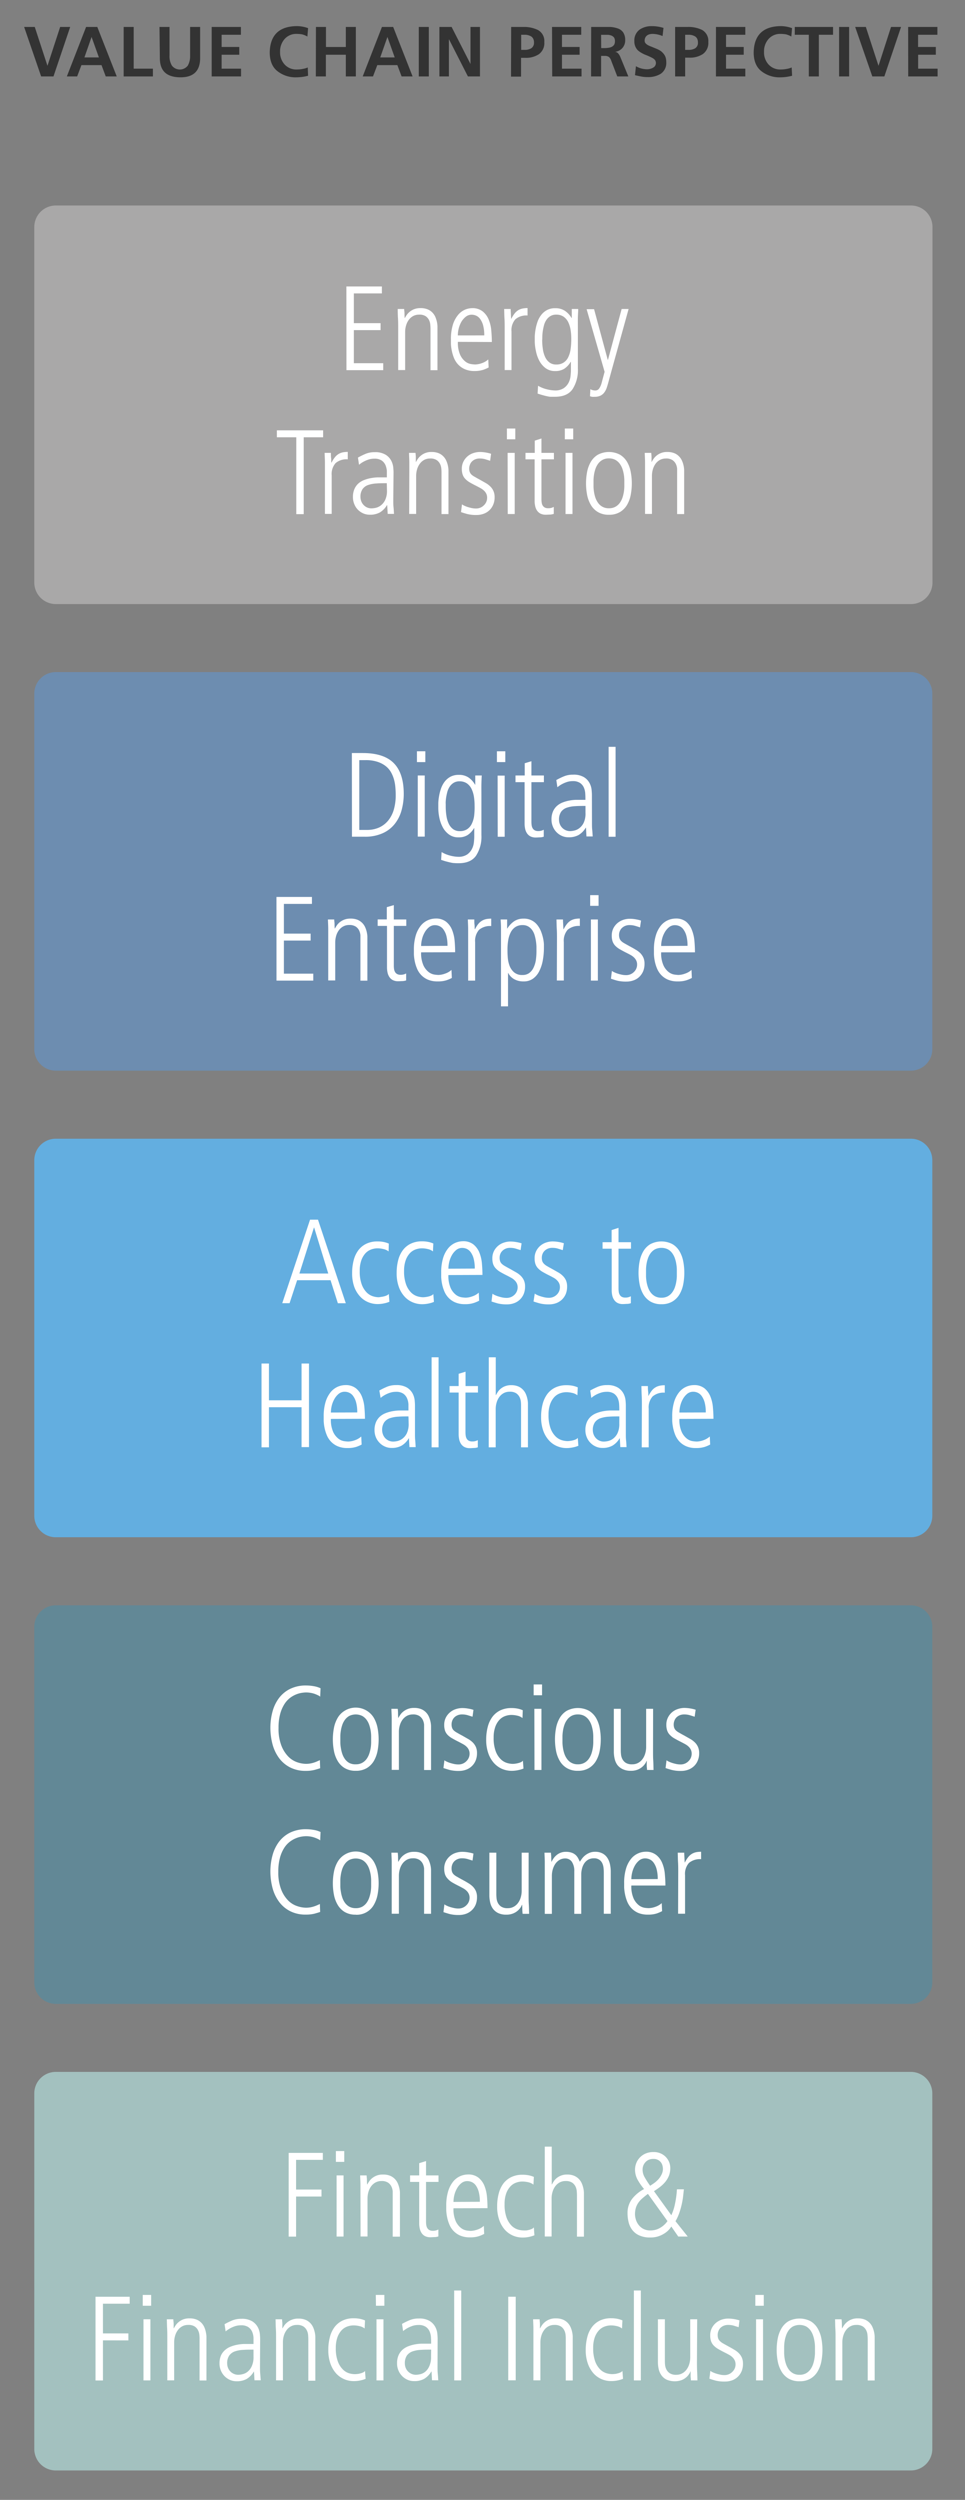 <svg id="Layer_1" data-name="Layer 1" xmlns="http://www.w3.org/2000/svg" xmlns:xlink="http://www.w3.org/1999/xlink" viewBox="0 0 288.73 747.89"><rect x="0" y="0" width="288.73" height="747.89" fill="#808080" stroke="none"/><defs><style>.cls-1{fill:none;}.cls-2{isolation:isolate;}.cls-3{clip-path:url(#clip-path);}.cls-4{fill:#333;}.cls-5{fill:#a9a8a8;}.cls-6{fill:#fff;}.cls-7{fill:#6d8db0;}.cls-8{fill:#63aee0;}.cls-9{fill:#628896;}.cls-10{fill:#a3c1bf;}</style><clipPath id="clip-path"><rect class="cls-1" x="7.01" y="4.86" width="275.2" height="23.32"/></clipPath></defs><title>strategy value chain boxes_mobile</title><g class="cls-2"><g class="cls-3"><g class="cls-2"><g class="cls-3"><path class="cls-4" d="M7.22,8.06H10.4l3.8,11.63h0L18,8.06H21L16,22.87H12.31Z"/><path class="cls-4" d="M25.76,8.06h3.35l5.82,14.81H31.64l-1.27-3.39h-6l-1.29,3.39H20Zm1.64,3h0l-2.14,6.12h4.33Z"/><path class="cls-4" d="M37,8.06h3V20.54h5.75v2.33H37Z"/><path class="cls-4" d="M47.72,8.06h3v8.55a5.41,5.41,0,0,0,.7,3,3,3,0,0,0,4.78,0,5.77,5.77,0,0,0,.68-3V8.06h3v9.47c-.06,3.79-2.07,5.65-6,5.6s-6-1.81-6.05-5.6Z"/><path class="cls-4" d="M63.34,8.06h8.74V10.4H66.31v3.65h5.28v2.33H66.31v4.16h5.81v2.33H63.34Z"/><path class="cls-4" d="M92.18,22.66a13.78,13.78,0,0,1-3.38.47A8.73,8.73,0,0,1,83,21.28c-1.52-1.2-2.28-3.05-2.3-5.56q.15-7.83,8.13-7.91a10.13,10.13,0,0,1,3.35.61l-.21,2.51a6.52,6.52,0,0,0-1.61-.66,10.55,10.55,0,0,0-1.59-.13,4.6,4.6,0,0,0-3.61,1.53,5.53,5.53,0,0,0-1.36,3.84,5.34,5.34,0,0,0,1.34,3.76,4.7,4.7,0,0,0,3.69,1.52,8.75,8.75,0,0,0,1.83-.19,5.91,5.91,0,0,0,1.42-.42Z"/><path class="cls-4" d="M94.53,8.06h3v6h5.94v-6h3V22.87h-3V16.38H97.5v6.49h-3Z"/><path class="cls-4" d="M114.28,8.06h3.36l5.81,14.81h-3.29l-1.27-3.39h-6l-1.29,3.39h-3.08Zm1.64,3h0l-2.15,6.12h4.33Z"/><path class="cls-4" d="M125.3,8.06h3V22.87h-3Z"/><path class="cls-4" d="M131.47,8.06h3.65l5.65,11.08h0V8.06h2.84V22.87H140L134.36,11.8h-.05V22.87h-2.84Z"/><path class="cls-4" d="M152.94,8.06h3.76A9.45,9.45,0,0,1,161,9a3.75,3.75,0,0,1,1.86,3.59,4.09,4.09,0,0,1-1.63,3.63,6.92,6.92,0,0,1-4.07,1.08h-1.26v5.62h-3Zm3,6.86h1a3.73,3.73,0,0,0,2-.47,1.93,1.93,0,0,0,.83-1.74,2.4,2.4,0,0,0-.22-1.1,1.82,1.82,0,0,0-.61-.7,3.67,3.67,0,0,0-2-.51h-1Z"/><path class="cls-4" d="M165.17,8.06h8.74V10.4h-5.77v3.65h5.28v2.33h-5.28v4.16H174v2.33h-8.78Z"/><path class="cls-4" d="M176.88,8.06h3.2l2.46,0a8.25,8.25,0,0,1,2.25.43,3.25,3.25,0,0,1,1.66,1.19,4.13,4.13,0,0,1,.61,2.37,3.42,3.42,0,0,1-.8,2.27A3.48,3.48,0,0,1,184,15.51v0a1.43,1.43,0,0,1,1,.53,3.85,3.85,0,0,1,.6,1L188,22.87h-3.31l-1.78-4.62a2.62,2.62,0,0,0-.7-1.19,2.22,2.22,0,0,0-1.36-.34h-1v6.15h-3Zm3,6.33h1A7.33,7.33,0,0,0,182,14.3a3.13,3.13,0,0,0,1-.27,2.1,2.1,0,0,0,.74-.62,2.06,2.06,0,0,0,.25-1.08,2,2,0,0,0-.25-1.08,1.9,1.9,0,0,0-.74-.58,3.76,3.76,0,0,0-1-.25l-1.15,0h-1Z"/><path class="cls-4" d="M195.21,10.14a3.29,3.29,0,0,0-.76.09,2.07,2.07,0,0,0-.77.32,1.76,1.76,0,0,0-.57.63,2,2,0,0,0-.23,1,1.17,1.17,0,0,0,.29.79,3.21,3.21,0,0,0,.75.57A10.52,10.52,0,0,0,195,14l1.16.48a8.61,8.61,0,0,1,1.19.56,4,4,0,0,1,1,.82,3.75,3.75,0,0,1,.74,1.13,4.6,4.6,0,0,1,.26,1.63,3.89,3.89,0,0,1-1.63,3.44,7.06,7.06,0,0,1-3.93,1,9.53,9.53,0,0,1-1.93-.17c-.54-.1-1.16-.23-1.87-.4l.28-2.68a6.71,6.71,0,0,0,3.35.91,3.59,3.59,0,0,0,1.76-.46,1.57,1.57,0,0,0,.87-1.45A1.61,1.61,0,0,0,196,18a2.57,2.57,0,0,0-.75-.63,19.58,19.58,0,0,0-2.22-1,9.15,9.15,0,0,1-1.17-.59,5.74,5.74,0,0,1-1.06-.77,3.74,3.74,0,0,1-1-2.67,4,4,0,0,1,1.63-3.52,6.31,6.31,0,0,1,3.55-1,11.52,11.52,0,0,1,3.54.53l-.28,2.44A7.84,7.84,0,0,0,195.21,10.14Z"/><path class="cls-4" d="M202,8.06h3.76a9.38,9.38,0,0,1,4.3.89,3.76,3.76,0,0,1,1.87,3.59,4.09,4.09,0,0,1-1.63,3.63,7,7,0,0,1-4.08,1.08H205v5.62h-3Zm3,6.86h1a3.75,3.75,0,0,0,2-.47,1.92,1.92,0,0,0,.82-1.74,2.54,2.54,0,0,0-.21-1.1,1.82,1.82,0,0,0-.61-.7,3.69,3.69,0,0,0-2-.51h-1Z"/><path class="cls-4" d="M214.22,8.06H223V10.4h-5.77v3.65h5.29v2.33h-5.29v4.16H223v2.33h-8.79Z"/><path class="cls-4" d="M237,22.66a13.7,13.7,0,0,1-3.37.47,8.76,8.76,0,0,1-5.84-1.85c-1.51-1.2-2.28-3.05-2.29-5.56q.15-7.83,8.13-7.91a10.17,10.17,0,0,1,3.35.61l-.21,2.51a6.58,6.58,0,0,0-1.62-.66,10.44,10.44,0,0,0-1.59-.13,4.61,4.61,0,0,0-3.61,1.53,5.52,5.52,0,0,0-1.35,3.84,5.34,5.34,0,0,0,1.33,3.76,4.71,4.71,0,0,0,3.7,1.52,8.73,8.73,0,0,0,1.82-.19,5.78,5.78,0,0,0,1.42-.42Z"/><path class="cls-4" d="M242,10.4H237.8V8.06h11.45V10.4H245V22.87h-3Z"/><path class="cls-4" d="M251.06,8.06h3V22.87h-3Z"/><path class="cls-4" d="M255.87,8.06h3.19l3.79,11.63h0l3.75-11.63h3l-5,14.81H261Z"/><path class="cls-4" d="M271.72,8.06h8.75V10.4h-5.78v3.65H280v2.33h-5.29v4.16h5.82v2.33h-8.79Z"/></g></g></g></g><path class="cls-5" d="M272.54,180.72H16.68a6.44,6.44,0,0,1-6.42-6.42V67.89a6.44,6.44,0,0,1,6.42-6.41H272.54A6.43,6.43,0,0,1,279,67.89V174.3a6.43,6.43,0,0,1-6.41,6.42"/><path class="cls-6" d="M103.64,85.7h10.62v2.08h-8.39v8.9h8v2.08h-8v9.9h8.79v2.08h-11Z"/><path class="cls-6" d="M119.14,98.11c0-1,0-1.9-.06-2.83S119,93.4,119,92.44h1.93c0,.41.08.79.09,1.15s0,.88.06,1.54h.07a8.29,8.29,0,0,1,.46-.78,4.68,4.68,0,0,1,.88-1,5.3,5.3,0,0,1,1.36-.83,5.17,5.17,0,0,1,2-.34,5.37,5.37,0,0,1,2.13.38,4.1,4.1,0,0,1,1.44,1,4.35,4.35,0,0,1,.86,1.32,8.78,8.78,0,0,1,.45,1.44,8.09,8.09,0,0,1,.16,1.29c0,.4,0,.69,0,.88v12.27h-2.08V98.4q0-.47-.06-1.2a3.93,3.93,0,0,0-.37-1.42,3.11,3.11,0,0,0-1-1.17,3.39,3.39,0,0,0-2-.48,3.66,3.66,0,0,0-1.74.41,4,4,0,0,0-1.31,1.13,5.31,5.31,0,0,0-.82,1.67,6.69,6.69,0,0,0-.29,2v11.37h-2.08Z"/><path class="cls-6" d="M137,102.27a8.83,8.83,0,0,0,.7,3.93,5.43,5.43,0,0,0,1.58,2,3.75,3.75,0,0,0,1.72.73,9.17,9.17,0,0,0,1.17.11,6.28,6.28,0,0,0,2-.39,5.5,5.5,0,0,0,1.92-1.12l.11,2.41a10.87,10.87,0,0,1-1.63.7A8.55,8.55,0,0,1,142,111a7.09,7.09,0,0,1-3-.58,6.17,6.17,0,0,1-2-1.45,6.57,6.57,0,0,1-1.22-2,12.31,12.31,0,0,1-.62-2.15,13.57,13.57,0,0,1-.24-1.92c0-.58,0-1,0-1.33a14.64,14.64,0,0,1,.57-4.38,8.51,8.51,0,0,1,1.51-2.9A5.59,5.59,0,0,1,139,92.7a5.68,5.68,0,0,1,2.31-.51,4.86,4.86,0,0,1,3.14,1,6.06,6.06,0,0,1,1.77,2.43,10.67,10.67,0,0,1,.77,3.26c.11,1.2.17,2.34.17,3.44Zm7.89-1.93a11.07,11.07,0,0,0-.34-3,5.9,5.9,0,0,0-.88-1.9,3,3,0,0,0-1.2-1,3.3,3.3,0,0,0-1.31-.29,2.8,2.8,0,0,0-1.85.65A5.68,5.68,0,0,0,138,96.35a8.28,8.28,0,0,0-.77,2,9.24,9.24,0,0,0-.25,2Z"/><path class="cls-6" d="M151,98.11c0-1,0-1.9-.06-2.83s-.06-1.88-.09-2.84h1.94c0,.55.05,1.08.07,1.58s.05,1,.07,1.33H153a9.05,9.05,0,0,1,1-1.6,4.47,4.47,0,0,1,1.15-1,4.27,4.27,0,0,1,1.28-.46,7.86,7.86,0,0,1,1.41-.13v2.23a5,5,0,0,0-3.64,1.13,4.93,4.93,0,0,0-1.16,3.67v11.52H151Z"/><path class="cls-6" d="M160,102.27c0-.43,0-1,0-1.63a17.21,17.21,0,0,1,.24-2.12,14.77,14.77,0,0,1,.59-2.26,7.12,7.12,0,0,1,1.08-2,5.37,5.37,0,0,1,1.7-1.47,5,5,0,0,1,2.53-.58,5,5,0,0,1,2.85.76A6.42,6.42,0,0,1,171,95.13h.08V92.44H173c0,.79-.08,1.64-.1,2.55s0,2.08,0,3.52v11.8a10.41,10.41,0,0,1-1.6,6.13q-1.59,2.27-5.25,2.26c-.5,0-1,0-1.33,0s-.76-.1-1.15-.18-.79-.19-1.22-.31-.93-.27-1.5-.46l.14-2.34a9.72,9.72,0,0,0,2.73,1.08,10.32,10.32,0,0,0,2.29.32,4.59,4.59,0,0,0,2.66-.68,4.49,4.49,0,0,0,1.45-1.63,5.6,5.6,0,0,0,.59-2c.07-.68.11-1.26.11-1.74v-2.51h-.07a6.35,6.35,0,0,1-1.9,2.06,5,5,0,0,1-2.73.7,4.64,4.64,0,0,1-2.89-.88,6.67,6.67,0,0,1-1.86-2.19,10.36,10.36,0,0,1-1-2.83A14.73,14.73,0,0,1,160,102.27Zm2.22-.68a18.12,18.12,0,0,0,.22,2.94,8.16,8.16,0,0,0,.71,2.37,4.27,4.27,0,0,0,1.3,1.58,3.26,3.26,0,0,0,2,.57,3.8,3.8,0,0,0,2.15-.56,3.86,3.86,0,0,0,1.38-1.55,7.9,7.9,0,0,0,.74-2.43,21.41,21.41,0,0,0,.21-3.13,17,17,0,0,0-.21-2.71,8.43,8.43,0,0,0-.72-2.32,4.33,4.33,0,0,0-1.38-1.61,3.77,3.77,0,0,0-2.21-.61,3.21,3.21,0,0,0-1.75.45,3.84,3.84,0,0,0-1.19,1.15,5.27,5.27,0,0,0-.7,1.56c-.15.57-.27,1.14-.36,1.7a13.12,13.12,0,0,0-.14,1.54C162.26,101,162.25,101.35,162.25,101.59Z"/><path class="cls-6" d="M181.84,107.65h.07L186,92.44h2.08l-5.2,18.8-.79,2.9c-.17.63-.34,1.21-.52,1.76a5.17,5.17,0,0,1-.72,1.45,3.15,3.15,0,0,1-1.15,1,3.84,3.84,0,0,1-1.77.36,4.67,4.67,0,0,1-.72,0c-.19,0-.42-.09-.68-.17l.11-2.11a2.75,2.75,0,0,0,.69.29,3.21,3.21,0,0,0,.78.1,1.37,1.37,0,0,0,1.18-.62,5.24,5.24,0,0,0,.68-1.49l.93-3.48-5.38-18.73h2.23Z"/><path class="cls-6" d="M82.84,128.74H96.68v2.08H90.87v23H88.65v-23H82.84Z"/><path class="cls-6" d="M97.22,141.15c0-1,0-1.9,0-2.83s-.07-1.88-.09-2.83H99c0,.55,0,1.07.07,1.57s0,.95.07,1.33h.07a8.52,8.52,0,0,1,1-1.6,4.23,4.23,0,0,1,1.15-1,4.07,4.07,0,0,1,1.27-.47,8.06,8.06,0,0,1,1.42-.13v2.23a5,5,0,0,0-3.64,1.13,4.93,4.93,0,0,0-1.17,3.67v11.52H97.22Z"/><path class="cls-6" d="M117.67,149.69c0,.69,0,1.37.07,2s.1,1.35.14,2.05H116l-.15-2.62h-.07a6.22,6.22,0,0,1-2.13,2.19,6.05,6.05,0,0,1-3,.68,4.89,4.89,0,0,1-2-.41,5.33,5.33,0,0,1-1.61-1.13A5.07,5.07,0,0,1,106,150.8a5.32,5.32,0,0,1-.4-2.08,5.85,5.85,0,0,1,.47-2.47,4.87,4.87,0,0,1,1.23-1.67,5.6,5.6,0,0,1,1.73-1,10.85,10.85,0,0,1,1.93-.54,14.59,14.59,0,0,1,1.9-.22l1.56,0h1.33c0-.58,0-1.19,0-1.85a5.51,5.51,0,0,0-.41-1.81,3.34,3.34,0,0,0-1.13-1.38,3.76,3.76,0,0,0-2.21-.56,5.54,5.54,0,0,0-1.72.26,8.3,8.3,0,0,0-1.4.59,7.2,7.2,0,0,0-1,.62,5.32,5.32,0,0,0-.46.36l-.32-2.15a21.72,21.72,0,0,1,2.4-1.17,6.94,6.94,0,0,1,2.62-.45,5.93,5.93,0,0,1,3.26.76,4.67,4.67,0,0,1,1.67,1.77,5.69,5.69,0,0,1,.61,2c.06.67.09,1.17.09,1.51Zm-1.94-5.13c-1.08,0-2.09,0-3,.07a9.37,9.37,0,0,0-2.53.45,3.42,3.42,0,0,0-1.72,1.24,4,4,0,0,0-.63,2.4,3.61,3.61,0,0,0,.22,1.18,3.14,3.14,0,0,0,.65,1.1,3.2,3.2,0,0,0,2.51,1.09,7.26,7.26,0,0,0,1.11-.14,4,4,0,0,0,1.52-.68,4.53,4.53,0,0,0,1.35-1.62,6.29,6.29,0,0,0,.57-2.94Z"/><path class="cls-6" d="M122.47,141.15c0-1,0-1.9,0-2.83s-.07-1.88-.09-2.83h1.94q.06.6.09,1.14c0,.36,0,.88,0,1.55h.07a7.54,7.54,0,0,1,.47-.79,4.41,4.41,0,0,1,.88-1,4.79,4.79,0,0,1,3.31-1.17,5.46,5.46,0,0,1,2.14.38,4.15,4.15,0,0,1,1.43,1,4.28,4.28,0,0,1,.86,1.33,6.92,6.92,0,0,1,.45,1.43,7.08,7.08,0,0,1,.16,1.29c0,.4,0,.69,0,.88v12.27h-2.08V141.44c0-.31,0-.71-.05-1.2a4,4,0,0,0-.38-1.42,3,3,0,0,0-1-1.16,3.35,3.35,0,0,0-2-.49,3.65,3.65,0,0,0-1.73.41,4,4,0,0,0-1.31,1.13,5.33,5.33,0,0,0-.83,1.67,7.06,7.06,0,0,0-.29,2v11.37h-2.08Z"/><path class="cls-6" d="M146.65,137.85l-1.51-.47a5.71,5.71,0,0,0-1.61-.21,3.27,3.27,0,0,0-1.4.27,3,3,0,0,0-1,.7,2.74,2.74,0,0,0-.57,1,3.06,3.06,0,0,0-.18,1,3.1,3.1,0,0,0,.14,1,2.29,2.29,0,0,0,.48.78,4.42,4.42,0,0,0,1,.71c.4.24.92.53,1.54.86l1.76,1a6.5,6.5,0,0,1,1.41,1.06,4.29,4.29,0,0,1,.93,1.35,4.44,4.44,0,0,1,.35,1.86,5.49,5.49,0,0,1-.42,2.22,4.83,4.83,0,0,1-2.87,2.73,6.15,6.15,0,0,1-2.13.36,10.73,10.73,0,0,1-2.76-.29c-.7-.19-1.32-.38-1.87-.57l.29-2.33a3,3,0,0,0,.66.39,8.86,8.86,0,0,0,1,.4c.37.12.77.22,1.2.32a6.29,6.29,0,0,0,1.29.14,3.25,3.25,0,0,0,2.44-1,3.05,3.05,0,0,0,.93-2.2,2.81,2.81,0,0,0-.21-1.13,3.18,3.18,0,0,0-.61-.9,4.53,4.53,0,0,0-1-.77c-.41-.24-.89-.49-1.41-.76-.77-.38-1.43-.74-2-1.07a5.87,5.87,0,0,1-1.35-1.08,3.37,3.37,0,0,1-.75-1.27,5.17,5.17,0,0,1-.24-1.67,4.66,4.66,0,0,1,.51-2.24,5,5,0,0,1,1.27-1.58,5.13,5.13,0,0,1,1.72-.93,6.22,6.22,0,0,1,1.88-.31,10.35,10.35,0,0,1,1.9.18,9.81,9.81,0,0,1,1.47.36Z"/><path class="cls-6" d="M151.67,128.2h2.51v3.23h-2.51Zm.21,7.29H154v18.29h-2.08Z"/><path class="cls-6" d="M162,131.18v4.31h3.73v1.93H162v11.91a7,7,0,0,0,.07,1,2.34,2.34,0,0,0,.28.88,1.78,1.78,0,0,0,.61.61,2,2,0,0,0,1,.23,3.64,3.64,0,0,0,1.08-.12l.65-.27v2.08a4.68,4.68,0,0,1-1,.2c-.43,0-.89.05-1.37.05a3.5,3.5,0,0,1-1.67-.36,2.93,2.93,0,0,1-1-.93,3.75,3.75,0,0,1-.53-1.33,7,7,0,0,1-.16-1.51V137.42h-2.73v-1.93H160v-3.66Z"/><path class="cls-6" d="M169,128.2h2.51v3.23H169Zm.21,7.29h2.08v18.29h-2.08Z"/><path class="cls-6" d="M182.19,154a6.18,6.18,0,0,1-3.33-.83,6,6,0,0,1-2.1-2.15,9.46,9.46,0,0,1-1.1-3,18.33,18.33,0,0,1,0-6.82,9.55,9.55,0,0,1,1.1-3,6.09,6.09,0,0,1,2.1-2.15,7.12,7.12,0,0,1,6.67,0,6.26,6.26,0,0,1,2.1,2.15,9.54,9.54,0,0,1,1.09,3,18.33,18.33,0,0,1,0,6.82,9.45,9.45,0,0,1-1.09,3,6.17,6.17,0,0,1-2.1,2.15A6.24,6.24,0,0,1,182.19,154Zm0-1.94a3.87,3.87,0,0,0,1.94-.45,4,4,0,0,0,1.31-1.16,6.05,6.05,0,0,0,.81-1.58,10.92,10.92,0,0,0,.41-1.69,12.44,12.44,0,0,0,.14-1.52c0-.47,0-.82,0-1.06s0-.59,0-1.06a12.62,12.62,0,0,0-.14-1.52,11.2,11.2,0,0,0-.41-1.69,6.05,6.05,0,0,0-.81-1.58,4.18,4.18,0,0,0-1.31-1.16,3.87,3.87,0,0,0-1.94-.45,3.83,3.83,0,0,0-1.93.45,4.08,4.08,0,0,0-1.31,1.16,5.76,5.76,0,0,0-.81,1.58,10.11,10.11,0,0,0-.41,1.69,12.77,12.77,0,0,0-.15,1.52c0,.47,0,.82,0,1.06s0,.59,0,1.06a12.57,12.57,0,0,0,.15,1.52,9.88,9.88,0,0,0,.41,1.69,5.76,5.76,0,0,0,.81,1.58,3.8,3.8,0,0,0,3.24,1.61Z"/><path class="cls-6" d="M193,141.15c0-1,0-1.9,0-2.83s-.07-1.88-.09-2.83h1.94q.06.6.09,1.14c0,.36,0,.88,0,1.55H195a7.54,7.54,0,0,1,.47-.79,4.41,4.41,0,0,1,.88-1,4.79,4.79,0,0,1,3.31-1.17,5.46,5.46,0,0,1,2.14.38,4.15,4.15,0,0,1,1.43,1,4.28,4.28,0,0,1,.86,1.33,6.92,6.92,0,0,1,.45,1.43,7.08,7.08,0,0,1,.16,1.29c0,.4,0,.69,0,.88v12.27H202.6V141.44c0-.31,0-.71,0-1.2a4,4,0,0,0-.38-1.42,3,3,0,0,0-1-1.16,3.35,3.35,0,0,0-2-.49,3.72,3.72,0,0,0-1.74.41,4.17,4.17,0,0,0-1.31,1.13,5.54,5.54,0,0,0-.82,1.67,7.06,7.06,0,0,0-.29,2v11.37H193Z"/><path class="cls-7" d="M272.54,320.31H16.68a6.44,6.44,0,0,1-6.42-6.42V207.49a6.44,6.44,0,0,1,6.42-6.42H272.54a6.43,6.43,0,0,1,6.41,6.42v106.4a6.43,6.43,0,0,1-6.41,6.42"/><path class="cls-6" d="M105.28,225.29h3.26q6.28,0,9.26,3t3,9.14a18.35,18.35,0,0,1-.68,5.08,11.26,11.26,0,0,1-2.1,4.09,9.54,9.54,0,0,1-3.62,2.72,12.66,12.66,0,0,1-5.22,1h-3.87Zm2.22,23h2.3a8.69,8.69,0,0,0,3.69-.75,7.53,7.53,0,0,0,2.71-2.12,9.29,9.29,0,0,0,1.65-3.28,15.44,15.44,0,0,0,.55-4.29q0-1-.09-2.13a13.18,13.18,0,0,0-.37-2.32,9.83,9.83,0,0,0-.88-2.24,6.36,6.36,0,0,0-1.6-1.92,7.94,7.94,0,0,0-2.49-1.32,11,11,0,0,0-3.57-.51h-1.9Z"/><path class="cls-6" d="M124.75,224.76h2.51V228h-2.51ZM125,232h2.08v18.29H125Z"/><path class="cls-6" d="M131.14,241.87c0-.43,0-1,0-1.64a15.33,15.33,0,0,1,.24-2.11,14.2,14.2,0,0,1,.59-2.26,7.42,7.42,0,0,1,1.07-2,5.52,5.52,0,0,1,1.71-1.47,5.12,5.12,0,0,1,2.53-.57,5,5,0,0,1,2.85.75,6.36,6.36,0,0,1,2,2.19h.07V232h1.94c-.05.79-.08,1.64-.1,2.54s0,2.08,0,3.52v11.8a10.39,10.39,0,0,1-1.6,6.13q-1.59,2.27-5.25,2.26a13.22,13.22,0,0,1-1.33-.05c-.38,0-.76-.1-1.15-.18s-.79-.19-1.22-.3-.93-.28-1.5-.47l.14-2.33A9.87,9.87,0,0,0,134.8,256a10.35,10.35,0,0,0,2.29.33,4.59,4.59,0,0,0,2.66-.68A4.51,4.51,0,0,0,141.2,254a5.6,5.6,0,0,0,.59-2c.07-.68.11-1.26.11-1.74v-2.51h-.07a6.25,6.25,0,0,1-1.9,2.06,4.9,4.9,0,0,1-2.73.7,4.64,4.64,0,0,1-2.89-.88,6.42,6.42,0,0,1-1.86-2.18,10.43,10.43,0,0,1-1-2.84A14.56,14.56,0,0,1,131.14,241.87Zm2.22-.69a18.15,18.15,0,0,0,.22,2.95,8.18,8.18,0,0,0,.71,2.36,4.27,4.27,0,0,0,1.3,1.58,3.26,3.26,0,0,0,2,.58,3.88,3.88,0,0,0,2.15-.56,4,4,0,0,0,1.38-1.56,7.92,7.92,0,0,0,.74-2.42A21.56,21.56,0,0,0,142,241a17.1,17.1,0,0,0-.21-2.71,8.46,8.46,0,0,0-.72-2.31,4.36,4.36,0,0,0-1.38-1.62,3.84,3.84,0,0,0-2.21-.61,3.21,3.21,0,0,0-1.75.45,3.84,3.84,0,0,0-1.19,1.15,5.51,5.51,0,0,0-.7,1.56c-.15.57-.27,1.14-.36,1.7a13.27,13.27,0,0,0-.14,1.55C133.37,240.59,133.36,241,133.36,241.18Z"/><path class="cls-6" d="M148.68,224.76h2.51V228h-2.51Zm.21,7.28H151v18.29h-2.08Z"/><path class="cls-6" d="M159,227.73V232h3.73V234H159v11.9a8.64,8.64,0,0,0,.07,1,2.53,2.53,0,0,0,.29.88,1.7,1.7,0,0,0,.61.61,2,2,0,0,0,1,.24,3.58,3.58,0,0,0,1.08-.13,4.25,4.25,0,0,0,.64-.27v2.08a4.07,4.07,0,0,1-1,.2c-.43,0-.88.05-1.36.05a3.47,3.47,0,0,1-1.67-.36,2.85,2.85,0,0,1-1-.93,3.87,3.87,0,0,1-.54-1.33,7.65,7.65,0,0,1-.16-1.5V234h-2.72V232H157v-3.66Z"/><path class="cls-6" d="M177.12,246.24c0,.7,0,1.38.07,2s.1,1.35.15,2h-1.87l-.14-2.62h-.07a6.16,6.16,0,0,1-2.14,2.19,6,6,0,0,1-3,.68,4.82,4.82,0,0,1-2-.41,5.16,5.16,0,0,1-2.71-2.82,5.32,5.32,0,0,1-.4-2.08,5.85,5.85,0,0,1,.47-2.47,4.77,4.77,0,0,1,1.24-1.67,5.64,5.64,0,0,1,1.72-1,11.09,11.09,0,0,1,1.93-.54,13.11,13.11,0,0,1,1.91-.21c.61,0,1.13,0,1.56,0h1.32c0-.57,0-1.19-.05-1.85a5.27,5.27,0,0,0-.41-1.81,3.34,3.34,0,0,0-1.13-1.38,3.76,3.76,0,0,0-2.21-.56,5.54,5.54,0,0,0-1.72.26,9.21,9.21,0,0,0-1.4.59,7.39,7.39,0,0,0-1,.62c-.27.19-.42.32-.47.36l-.32-2.15a19.89,19.89,0,0,1,2.4-1.16,6.94,6.94,0,0,1,2.62-.45,5.93,5.93,0,0,1,3.26.75,4.62,4.62,0,0,1,1.67,1.78,5.45,5.45,0,0,1,.61,2c.06.67.09,1.17.09,1.51Zm-1.94-5.13c-1.07,0-2.09,0-3.05.07a9.22,9.22,0,0,0-2.52.45,3.51,3.51,0,0,0-1.73,1.24,4.08,4.08,0,0,0-.62,2.4,3.64,3.64,0,0,0,.21,1.19,3.19,3.19,0,0,0,.65,1.09,3.29,3.29,0,0,0,2.51,1.1,6.3,6.3,0,0,0,1.11-.15,3.85,3.85,0,0,0,1.52-.68,4.48,4.48,0,0,0,1.35-1.61,6.36,6.36,0,0,0,.57-3Z"/><path class="cls-6" d="M182.1,223.43h2.08v26.9H182.1Z"/><path class="cls-6" d="M82.72,268.34H93.33v2.08H84.94v8.89h8v2.08h-8v9.9h8.79v2.08h-11Z"/><path class="cls-6" d="M98.21,280.75c0-1,0-1.9,0-2.84s-.07-1.87-.09-2.83H100c0,.41.08.79.09,1.15s0,.87.06,1.54h.07a7.84,7.84,0,0,1,.47-.79,4.82,4.82,0,0,1,.87-1,5.18,5.18,0,0,1,1.37-.82,5,5,0,0,1,1.95-.34,5.47,5.47,0,0,1,2.14.37,4.45,4.45,0,0,1,1.43,1,4.4,4.4,0,0,1,.86,1.33,7.68,7.68,0,0,1,.45,1.44,6.88,6.88,0,0,1,.16,1.29c0,.39,0,.68,0,.88v12.26h-2.08V281c0-.31,0-.71,0-1.2a4.22,4.22,0,0,0-.38-1.42,3.06,3.06,0,0,0-1-1.16,3.44,3.44,0,0,0-2-.49,3.61,3.61,0,0,0-1.74.42,3.93,3.93,0,0,0-1.31,1.13,5.21,5.21,0,0,0-.82,1.67,7,7,0,0,0-.29,2v11.37H98.21Z"/><path class="cls-6" d="M117.83,270.78v4.3h3.73V277h-3.73v11.9a7,7,0,0,0,.07,1,2.53,2.53,0,0,0,.29.88,1.62,1.62,0,0,0,.61.61,2,2,0,0,0,1,.24,3.58,3.58,0,0,0,1.08-.13,4.74,4.74,0,0,0,.64-.27v2.08a4.07,4.07,0,0,1-1,.2c-.43,0-.88.05-1.36.05a3.47,3.47,0,0,1-1.67-.36,2.76,2.76,0,0,1-1-.93,3.87,3.87,0,0,1-.54-1.33,7.65,7.65,0,0,1-.16-1.5V277H113v-1.94h2.73v-3.66Z"/><path class="cls-6" d="M126,284.91a8.92,8.92,0,0,0,.7,3.92,5.45,5.45,0,0,0,1.58,2,3.82,3.82,0,0,0,1.72.74,11.57,11.57,0,0,0,1.17.11,6.37,6.37,0,0,0,2-.4,5.37,5.37,0,0,0,1.91-1.11l.11,2.4a9.56,9.56,0,0,1-1.63.7,8.25,8.25,0,0,1-2.64.34,7.25,7.25,0,0,1-3-.57,6.16,6.16,0,0,1-2-1.45,6.35,6.35,0,0,1-1.22-2,11.33,11.33,0,0,1-.63-2.15,13.11,13.11,0,0,1-.23-1.92c0-.57,0-1,0-1.32a14.6,14.6,0,0,1,.57-4.38,8.75,8.75,0,0,1,1.51-2.91,5.7,5.7,0,0,1,2.1-1.61,5.91,5.91,0,0,1,2.31-.5,4.84,4.84,0,0,1,3.14.95,6,6,0,0,1,1.78,2.42,11.37,11.37,0,0,1,.77,3.26c.11,1.2.16,2.35.16,3.45Zm7.89-1.94a11.45,11.45,0,0,0-.33-3,6,6,0,0,0-.88-1.9,3,3,0,0,0-1.21-1,3.26,3.26,0,0,0-1.3-.29,2.78,2.78,0,0,0-1.85.65,5.39,5.39,0,0,0-1.29,1.58,7.28,7.28,0,0,0-.77,2,8.55,8.55,0,0,0-.26,2Z"/><path class="cls-6" d="M140.07,280.75c0-1,0-1.9,0-2.84s-.07-1.87-.09-2.83h1.93c0,.55,0,1.08.07,1.58s0,.94.08,1.32h.07a8.26,8.26,0,0,1,1-1.59,4.15,4.15,0,0,1,2.42-1.44,7.91,7.91,0,0,1,1.42-.12v2.22a5.07,5.07,0,0,0-3.64,1.13,5,5,0,0,0-1.17,3.68v11.51h-2.08Z"/><path class="cls-6" d="M149.9,281.14c0-1.43,0-2.61,0-3.51s-.06-1.76-.11-2.55h1.94v2.69h.07a7.32,7.32,0,0,1,2.08-2.19,4.9,4.9,0,0,1,2.73-.75,5,5,0,0,1,4.23,2,7.66,7.66,0,0,1,1.08,1.94,13.68,13.68,0,0,1,.59,2,11.29,11.29,0,0,1,.23,1.74c0,.52,0,.88,0,1.1a20.73,20.73,0,0,1-.34,3.74,11.75,11.75,0,0,1-1.06,3.21,6.06,6.06,0,0,1-1.87,2.23,4.65,4.65,0,0,1-2.79.82,5.65,5.65,0,0,1-2.82-.66,4.56,4.56,0,0,1-1.81-1.88H152v10H149.9Zm10.61,3.09c0-.24,0-.6,0-1.06a13.44,13.44,0,0,0-.15-1.55,13.22,13.22,0,0,0-.36-1.7,5.25,5.25,0,0,0-.7-1.56,3.81,3.81,0,0,0-1.18-1.15,3.24,3.24,0,0,0-1.76-.45,3.81,3.81,0,0,0-2.2.61,4.19,4.19,0,0,0-1.38,1.62,7.83,7.83,0,0,0-.72,2.31,16.07,16.07,0,0,0-.22,2.71c0,.62,0,1.37.07,2.24a9.16,9.16,0,0,0,.49,2.51,5,5,0,0,0,1.33,2.06,3.62,3.62,0,0,0,2.6.87,3.28,3.28,0,0,0,2-.58,4.16,4.16,0,0,0,1.29-1.58,8.09,8.09,0,0,0,.72-2.36A19.36,19.36,0,0,0,160.51,284.23Z"/><path class="cls-6" d="M166.65,280.75c0-1,0-1.9-.06-2.84s-.06-1.87-.09-2.83h1.94c0,.55.05,1.08.07,1.58s.05.94.07,1.32h.08a8.26,8.26,0,0,1,1-1.59,4.4,4.4,0,0,1,1.14-1,4.3,4.3,0,0,1,1.28-.47,7.88,7.88,0,0,1,1.41-.12v2.22a5.09,5.09,0,0,0-3.64,1.13,5,5,0,0,0-1.16,3.68v11.51h-2.08Z"/><path class="cls-6" d="M176.58,267.8h2.51V271h-2.51Zm.22,7.28h2.08v18.29H176.8Z"/><path class="cls-6" d="M191.5,277.45c-.52-.18-1-.33-1.5-.47a5.77,5.77,0,0,0-1.62-.22,3.3,3.3,0,0,0-1.4.27,3.13,3.13,0,0,0-1,.7,2.71,2.71,0,0,0-.58.95,3.06,3.06,0,0,0-.18,1,3.18,3.18,0,0,0,.15,1.06,2.06,2.06,0,0,0,.48.77,4.34,4.34,0,0,0,1,.72c.41.24.92.52,1.54.86s1.21.66,1.76,1a6.79,6.79,0,0,1,1.42,1.05,4.79,4.79,0,0,1,.93,1.35,4.45,4.45,0,0,1,.34,1.86,5.76,5.76,0,0,1-.41,2.23,5.14,5.14,0,0,1-1.15,1.67,4.8,4.8,0,0,1-1.72,1.05,6.2,6.2,0,0,1-2.14.36,10.89,10.89,0,0,1-2.76-.28c-.69-.19-1.31-.39-1.86-.58l.28-2.33a3.39,3.39,0,0,0,.67.39,7.18,7.18,0,0,0,1,.4,11.57,11.57,0,0,0,1.2.32,5.76,5.76,0,0,0,1.3.15,3.26,3.26,0,0,0,2.43-.95,3,3,0,0,0,.94-2.21,2.65,2.65,0,0,0-.22-1.13,3.05,3.05,0,0,0-.61-.9,4.53,4.53,0,0,0-1-.77c-.42-.24-.89-.49-1.42-.75-.76-.38-1.42-.74-2-1.08a6.07,6.07,0,0,1-1.35-1.07,3.78,3.78,0,0,1-.75-1.28,5.41,5.41,0,0,1-.23-1.66,4.82,4.82,0,0,1,.5-2.25,5.07,5.07,0,0,1,1.27-1.57,5.39,5.39,0,0,1,1.73-.94,6.2,6.2,0,0,1,1.88-.3,10.43,10.43,0,0,1,1.9.18,9.81,9.81,0,0,1,1.47.36Z"/><path class="cls-6" d="M197.82,284.91a8.78,8.78,0,0,0,.7,3.92,5.34,5.34,0,0,0,1.57,2,3.82,3.82,0,0,0,1.72.74c.57.07,1,.11,1.17.11a6.37,6.37,0,0,0,2-.4,5.51,5.51,0,0,0,1.92-1.11l.1,2.4a9.56,9.56,0,0,1-1.63.7,8.18,8.18,0,0,1-2.63.34,7.27,7.27,0,0,1-3-.57,6.16,6.16,0,0,1-2-1.45,6.54,6.54,0,0,1-1.22-2,11.33,11.33,0,0,1-.63-2.15,13.11,13.11,0,0,1-.23-1.92c0-.57,0-1,0-1.32a14.26,14.26,0,0,1,.58-4.38,8.56,8.56,0,0,1,1.5-2.91,5.7,5.7,0,0,1,2.1-1.61,5.91,5.91,0,0,1,2.31-.5,4.82,4.82,0,0,1,3.14.95A6,6,0,0,1,207,278.2a11.37,11.37,0,0,1,.77,3.26c.11,1.2.16,2.35.16,3.45Zm7.89-1.94a11.4,11.4,0,0,0-.34-3,5.8,5.8,0,0,0-.88-1.9,3,3,0,0,0-1.2-1,3.34,3.34,0,0,0-1.31-.29,2.78,2.78,0,0,0-1.85.65,5.39,5.39,0,0,0-1.29,1.58,7.28,7.28,0,0,0-.77,2,8.5,8.5,0,0,0-.25,2Z"/><path class="cls-8" d="M272.54,459.9H16.68a6.43,6.43,0,0,1-6.42-6.41V347.08a6.43,6.43,0,0,1,6.42-6.41H272.54a6.43,6.43,0,0,1,6.41,6.41V453.49a6.43,6.43,0,0,1-6.41,6.41"/><path class="cls-6" d="M92.77,364.89h2.37l8.32,25h-2.37L98.9,383h-10l-2.26,6.88H84.45ZM89.58,381h8.64L94,367.26h-.07Z"/><path class="cls-6" d="M116.27,374.39a3.76,3.76,0,0,0-1.55-.71,7.42,7.42,0,0,0-1.75-.22,5.48,5.48,0,0,0-2,.38,4.37,4.37,0,0,0-1.71,1.2,6.23,6.23,0,0,0-1.18,2.1,9.35,9.35,0,0,0-.45,3.1,11.1,11.1,0,0,0,.61,4.05,6.62,6.62,0,0,0,1.49,2.39,4.5,4.5,0,0,0,1.85,1.13,6.18,6.18,0,0,0,1.72.29A5.6,5.6,0,0,0,114,388a7.1,7.1,0,0,0,.88-.16,4.37,4.37,0,0,0,.84-.29,1.47,1.47,0,0,0,.61-.46l.18,2.36a8.11,8.11,0,0,1-1.63.49,9.48,9.48,0,0,1-1.92.2,7.27,7.27,0,0,1-2.83-.58,6.77,6.77,0,0,1-2.42-1.72A8.52,8.52,0,0,1,106,385a11.93,11.93,0,0,1-.64-4.12,15,15,0,0,1,.46-3.84,8.53,8.53,0,0,1,1.4-3,6.42,6.42,0,0,1,2.37-1.94,7.5,7.5,0,0,1,3.34-.7,9.12,9.12,0,0,1,1.93.18,7.7,7.7,0,0,1,1.47.47Z"/><path class="cls-6" d="M129.54,374.39a3.7,3.7,0,0,0-1.55-.71,7.42,7.42,0,0,0-1.75-.22,5.48,5.48,0,0,0-2,.38,4.37,4.37,0,0,0-1.71,1.2,6.23,6.23,0,0,0-1.18,2.1,9.35,9.35,0,0,0-.45,3.1,11.32,11.32,0,0,0,.61,4.05,6.62,6.62,0,0,0,1.49,2.39,4.57,4.57,0,0,0,1.85,1.13,6.18,6.18,0,0,0,1.72.29,5.48,5.48,0,0,0,.75-.06,7.1,7.1,0,0,0,.88-.16,4.37,4.37,0,0,0,.84-.29,1.47,1.47,0,0,0,.61-.46l.18,2.36a8.11,8.11,0,0,1-1.63.49,9.48,9.48,0,0,1-1.92.2,7.27,7.27,0,0,1-2.83-.58,6.77,6.77,0,0,1-2.42-1.72,8.52,8.52,0,0,1-1.71-2.91,11.93,11.93,0,0,1-.64-4.12,15,15,0,0,1,.46-3.84,8.53,8.53,0,0,1,1.4-3,6.42,6.42,0,0,1,2.37-1.94,7.5,7.5,0,0,1,3.34-.7,9.12,9.12,0,0,1,1.93.18,7.7,7.7,0,0,1,1.47.47Z"/><path class="cls-6" d="M134.16,381.46a9,9,0,0,0,.7,3.93,5.43,5.43,0,0,0,1.58,2,3.9,3.9,0,0,0,1.72.73,11.57,11.57,0,0,0,1.17.11,6,6,0,0,0,2-.4,5.33,5.33,0,0,0,1.92-1.11l.11,2.41a10.5,10.5,0,0,1-1.63.69,8.22,8.22,0,0,1-2.64.35,7.24,7.24,0,0,1-3-.58,6,6,0,0,1-2-1.45,6.31,6.31,0,0,1-1.22-2,11.42,11.42,0,0,1-.63-2.16,13.15,13.15,0,0,1-.23-1.91c0-.58,0-1,0-1.33a14.64,14.64,0,0,1,.57-4.38,8.51,8.51,0,0,1,1.51-2.9,5.73,5.73,0,0,1,2.1-1.62,5.87,5.87,0,0,1,2.31-.5,4.84,4.84,0,0,1,3.14.95,6.11,6.11,0,0,1,1.78,2.42,11.36,11.36,0,0,1,.77,3.27c.1,1.19.16,2.34.16,3.44Zm7.89-1.94a11,11,0,0,0-.34-3,5.69,5.69,0,0,0-.88-1.9,3.06,3.06,0,0,0-1.2-1,3.29,3.29,0,0,0-1.31-.28,2.77,2.77,0,0,0-1.84.64,5.58,5.58,0,0,0-1.3,1.58,8,8,0,0,0-.77,2,9.23,9.23,0,0,0-.25,2Z"/><path class="cls-6" d="M155.76,374l-1.51-.47a5.76,5.76,0,0,0-1.61-.21,3.24,3.24,0,0,0-1.4.27,2.92,2.92,0,0,0-1,.7,2.54,2.54,0,0,0-.58.95,2.93,2.93,0,0,0-.17,1,3.16,3.16,0,0,0,.14,1.06,2,2,0,0,0,.48.77,4.6,4.6,0,0,0,1,.72c.41.24.92.53,1.55.86l1.75,1a6.49,6.49,0,0,1,1.42,1.06,4.6,4.6,0,0,1,.93,1.34,4.5,4.5,0,0,1,.34,1.87,5.71,5.71,0,0,1-.41,2.22,5,5,0,0,1-1.15,1.67,4.83,4.83,0,0,1-1.72,1.06,6.19,6.19,0,0,1-2.13.36,10.86,10.86,0,0,1-2.77-.29q-1-.28-1.86-.57l.29-2.34a3.4,3.4,0,0,0,.66.4,8.71,8.71,0,0,0,1,.39c.37.12.78.23,1.21.33a6.29,6.29,0,0,0,1.29.14,3.3,3.3,0,0,0,2.44-.95,3.06,3.06,0,0,0,.93-2.21,2.68,2.68,0,0,0-.22-1.13,2.89,2.89,0,0,0-.61-.89,4.27,4.27,0,0,0-1-.78c-.42-.23-.89-.49-1.41-.75-.77-.38-1.43-.74-2-1.07a6.07,6.07,0,0,1-1.34-1.08,3.61,3.61,0,0,1-.76-1.27,5.52,5.52,0,0,1-.23-1.67,4.78,4.78,0,0,1,.5-2.24,5.09,5.09,0,0,1,3-2.51,5.92,5.92,0,0,1,1.88-.31,10.35,10.35,0,0,1,1.9.18,9.81,9.81,0,0,1,1.47.36Z"/><path class="cls-6" d="M168.38,374l-1.51-.47a5.66,5.66,0,0,0-1.61-.21,3.27,3.27,0,0,0-1.4.27,3.13,3.13,0,0,0-1,.7,2.65,2.65,0,0,0-.57.95,3,3,0,0,0-.18,1,3.44,3.44,0,0,0,.14,1.06,2.14,2.14,0,0,0,.49.77,4.11,4.11,0,0,0,.95.72c.4.24.92.53,1.54.86l1.76,1a6.2,6.2,0,0,1,1.41,1.06,4.45,4.45,0,0,1,.94,1.34,4.66,4.66,0,0,1,.34,1.87,5.71,5.71,0,0,1-.41,2.22,5,5,0,0,1-1.15,1.67,4.92,4.92,0,0,1-1.72,1.06,6.2,6.2,0,0,1-2.14.36,10.73,10.73,0,0,1-2.76-.29c-.69-.19-1.32-.38-1.87-.57L160,387a3.9,3.9,0,0,0,.67.4,8,8,0,0,0,1,.39q.56.18,1.2.33a6.29,6.29,0,0,0,1.29.14,3.27,3.27,0,0,0,2.44-.95,3.06,3.06,0,0,0,.93-2.21,2.85,2.85,0,0,0-.21-1.13,3.07,3.07,0,0,0-.61-.89,4.27,4.27,0,0,0-1-.78c-.42-.23-.89-.49-1.42-.75-.77-.38-1.42-.74-2-1.07a6.39,6.39,0,0,1-1.35-1.08,3.59,3.59,0,0,1-.75-1.27,5.23,5.23,0,0,1-.23-1.67,4.66,4.66,0,0,1,.5-2.24,5,5,0,0,1,1.27-1.58,5.23,5.23,0,0,1,1.72-.93,6,6,0,0,1,1.89-.31,11.75,11.75,0,0,1,3.37.54Z"/><path class="cls-6" d="M185.06,367.33v4.3h3.73v1.94h-3.73v11.91a7.08,7.08,0,0,0,.07,1,2.4,2.4,0,0,0,.29.88,1.62,1.62,0,0,0,.61.61,2.08,2.08,0,0,0,1,.23,3.22,3.22,0,0,0,1.07-.13,4.39,4.39,0,0,0,.65-.27v2.08a3.68,3.68,0,0,1-1,.2c-.43,0-.89.06-1.36.06a3.47,3.47,0,0,1-1.67-.36,2.79,2.79,0,0,1-1-.94,3.9,3.9,0,0,1-.54-1.32,7,7,0,0,1-.16-1.51V373.57h-2.73v-1.94H183V368Z"/><path class="cls-6" d="M197.9,390.18a6.24,6.24,0,0,1-3.34-.83,6.14,6.14,0,0,1-2.09-2.15,9.55,9.55,0,0,1-1.1-3,18.33,18.33,0,0,1,0-6.82,9.46,9.46,0,0,1,1.1-3,6.06,6.06,0,0,1,2.09-2.15,7.12,7.12,0,0,1,6.67,0,6,6,0,0,1,2.1,2.15,9.46,9.46,0,0,1,1.1,3,18.33,18.33,0,0,1,0,6.82,9.55,9.55,0,0,1-1.1,3,6.09,6.09,0,0,1-2.1,2.15A6.18,6.18,0,0,1,197.9,390.18Zm0-1.94a3.89,3.89,0,0,0,1.94-.45,4.06,4.06,0,0,0,1.3-1.17,5.57,5.57,0,0,0,.81-1.57,10.11,10.11,0,0,0,.41-1.69,11,11,0,0,0,.15-1.52c0-.47,0-.82,0-1.06s0-.59,0-1.06a10.83,10.83,0,0,0-.15-1.52,9.88,9.88,0,0,0-.41-1.69,5.76,5.76,0,0,0-.81-1.58,4,4,0,0,0-1.3-1.16,4.41,4.41,0,0,0-3.88,0,4.17,4.17,0,0,0-1.31,1.16,6,6,0,0,0-.8,1.58,9.93,9.93,0,0,0-.42,1.69,12.44,12.44,0,0,0-.14,1.52c0,.47,0,.82,0,1.06s0,.59,0,1.06a12.62,12.62,0,0,0,.14,1.52,10.17,10.17,0,0,0,.42,1.69,5.81,5.81,0,0,0,.8,1.57,4.2,4.2,0,0,0,1.31,1.17A3.87,3.87,0,0,0,197.9,388.24Z"/><path class="cls-6" d="M78.25,407.93h2.22v11h9.76v-11h2.22v25H90.23V421H80.47v12H78.25Z"/><path class="cls-6" d="M99,424.5a9,9,0,0,0,.7,3.93,5.43,5.43,0,0,0,1.58,2,3.79,3.79,0,0,0,1.72.73,11.57,11.57,0,0,0,1.17.11,6.23,6.23,0,0,0,2-.39,5.5,5.5,0,0,0,1.92-1.12l.11,2.41a10.43,10.43,0,0,1-1.63.7,8.55,8.55,0,0,1-2.64.34,7.09,7.09,0,0,1-3-.58,6,6,0,0,1-2-1.45,6.31,6.31,0,0,1-1.22-2,11.55,11.55,0,0,1-.63-2.15,13.44,13.44,0,0,1-.23-1.92c0-.58,0-1,0-1.33a14.64,14.64,0,0,1,.57-4.38,8.69,8.69,0,0,1,1.51-2.9,5.73,5.73,0,0,1,2.1-1.62,5.87,5.87,0,0,1,2.31-.5,4.84,4.84,0,0,1,3.14.95,6.11,6.11,0,0,1,1.78,2.42,11.36,11.36,0,0,1,.77,3.27c.1,1.19.16,2.34.16,3.44Zm7.89-1.94a11,11,0,0,0-.34-3,5.69,5.69,0,0,0-.88-1.9,2.88,2.88,0,0,0-1.2-1,3.14,3.14,0,0,0-1.31-.29,2.77,2.77,0,0,0-1.84.64,5.39,5.39,0,0,0-1.29,1.58,7.63,7.63,0,0,0-.78,2,9.23,9.23,0,0,0-.25,2Z"/><path class="cls-6" d="M124.16,428.88c0,.69,0,1.37.07,2s.09,1.35.14,2.05h-1.86l-.15-2.62h-.07a6.11,6.11,0,0,1-2.13,2.18,5.94,5.94,0,0,1-3,.69,4.73,4.73,0,0,1-2-.42,5,5,0,0,1-1.61-1.13,5.21,5.21,0,0,1-1.1-1.68,5.54,5.54,0,0,1-.39-2.08,5.9,5.9,0,0,1,.47-2.48,4.83,4.83,0,0,1,1.23-1.66,5.63,5.63,0,0,1,1.73-1,10.85,10.85,0,0,1,1.93-.54,14.51,14.51,0,0,1,1.9-.21c.61,0,1.13,0,1.56,0h1.33c0-.57,0-1.19,0-1.84a5.28,5.28,0,0,0-.42-1.81,3.28,3.28,0,0,0-1.13-1.39,3.72,3.72,0,0,0-2.2-.55,5.54,5.54,0,0,0-1.72.26,8.82,8.82,0,0,0-1.4.58,9.76,9.76,0,0,0-1,.62,4.91,4.91,0,0,0-.46.37L113.5,416a22.7,22.7,0,0,1,2.41-1.17,6.94,6.94,0,0,1,2.62-.45,6,6,0,0,1,3.26.75,4.77,4.77,0,0,1,1.67,1.78,5.69,5.69,0,0,1,.61,2q.09,1,.09,1.5Zm-1.94-5.13c-1.08,0-2.09,0-3,.07a9.37,9.37,0,0,0-2.53.45,3.46,3.46,0,0,0-1.72,1.23,4,4,0,0,0-.63,2.41,3.61,3.61,0,0,0,.22,1.18,3.38,3.38,0,0,0,.64,1.1,3.54,3.54,0,0,0,1.06.79,3.34,3.34,0,0,0,1.46.3,7.41,7.41,0,0,0,1.11-.14,4,4,0,0,0,1.52-.69,4.5,4.5,0,0,0,1.35-1.61,6.35,6.35,0,0,0,.57-2.94Z"/><path class="cls-6" d="M129.14,406.06h2.08V433h-2.08Z"/><path class="cls-6" d="M139.29,410.37v4.3H143v1.94h-3.73v11.91a8.79,8.79,0,0,0,.07,1,2.61,2.61,0,0,0,.29.88,1.7,1.7,0,0,0,.61.61,2.08,2.08,0,0,0,1,.23,3.28,3.28,0,0,0,1.08-.13,5.66,5.66,0,0,0,.64-.26V433a4.13,4.13,0,0,1-1,.19c-.43,0-.88.06-1.36.06a3.47,3.47,0,0,1-1.67-.36,2.85,2.85,0,0,1-1-.93,4,4,0,0,1-.54-1.33,7.75,7.75,0,0,1-.16-1.51V416.61h-2.72v-1.94h2.72V411Z"/><path class="cls-6" d="M146.25,406.06h2.08v11.3h.07c.1-.19.25-.45.45-.79a4.62,4.62,0,0,1,.84-1,4.69,4.69,0,0,1,1.35-.83,5,5,0,0,1,1.88-.34,5.46,5.46,0,0,1,2.14.38,4.15,4.15,0,0,1,1.43,1,4.24,4.24,0,0,1,.86,1.32,7.68,7.68,0,0,1,.45,1.44,7,7,0,0,1,.16,1.29c0,.39,0,.69,0,.88V433H155.9V420.63c0-.31,0-.71-.05-1.2a4.16,4.16,0,0,0-.38-1.42,3.09,3.09,0,0,0-1-1.17,3.45,3.45,0,0,0-2-.48,3.72,3.72,0,0,0-1.74.41,4,4,0,0,0-1.31,1.13,5.31,5.31,0,0,0-.82,1.67,7,7,0,0,0-.29,2V433h-2.08Z"/><path class="cls-6" d="M172.76,417.43a3.7,3.7,0,0,0-1.55-.71,7.42,7.42,0,0,0-1.75-.22,5.48,5.48,0,0,0-2,.38,4.37,4.37,0,0,0-1.71,1.2,6.23,6.23,0,0,0-1.18,2.1,9.35,9.35,0,0,0-.45,3.1,11.32,11.32,0,0,0,.61,4.05,6.62,6.62,0,0,0,1.49,2.39,4.57,4.57,0,0,0,1.85,1.13,6.18,6.18,0,0,0,1.72.29,5.36,5.36,0,0,0,.75-.06,7.1,7.1,0,0,0,.88-.16,4.73,4.73,0,0,0,.85-.29,1.5,1.5,0,0,0,.6-.46l.18,2.36a7.92,7.92,0,0,1-1.63.49,9.48,9.48,0,0,1-1.92.2,7.1,7.1,0,0,1-2.83-.58,6.77,6.77,0,0,1-2.42-1.72,8.63,8.63,0,0,1-1.71-2.9,12,12,0,0,1-.64-4.13,15,15,0,0,1,.46-3.84,8.71,8.71,0,0,1,1.4-3,6.5,6.5,0,0,1,2.37-1.94,7.64,7.64,0,0,1,3.34-.7,9.12,9.12,0,0,1,1.93.18,7.7,7.7,0,0,1,1.47.47Z"/><path class="cls-6" d="M187.25,428.88c0,.69,0,1.37.07,2s.1,1.35.14,2.05H185.6l-.15-2.62h-.07a6.11,6.11,0,0,1-2.13,2.18,5.94,5.94,0,0,1-3,.69,4.73,4.73,0,0,1-2-.42,5.16,5.16,0,0,1-1.61-1.13,5,5,0,0,1-1.09-1.68,5.35,5.35,0,0,1-.4-2.08,5.9,5.9,0,0,1,.47-2.48,4.83,4.83,0,0,1,1.23-1.66,5.63,5.63,0,0,1,1.73-1,10.85,10.85,0,0,1,1.93-.54,14.51,14.51,0,0,1,1.9-.21c.61,0,1.13,0,1.56,0h1.33c0-.57,0-1.19-.05-1.84a5.51,5.51,0,0,0-.41-1.81,3.44,3.44,0,0,0-1.13-1.39,3.76,3.76,0,0,0-2.21-.55,5.54,5.54,0,0,0-1.72.26,9.23,9.23,0,0,0-1.4.58,9.76,9.76,0,0,0-1,.62l-.46.37L176.6,416a21.72,21.72,0,0,1,2.4-1.17,6.94,6.94,0,0,1,2.62-.45,5.93,5.93,0,0,1,3.26.75,4.77,4.77,0,0,1,1.67,1.78,5.69,5.69,0,0,1,.61,2q.09,1,.09,1.5Zm-1.94-5.13c-1.08,0-2.09,0-3.05.07a9.37,9.37,0,0,0-2.53.45A3.46,3.46,0,0,0,178,425.5a4,4,0,0,0-.63,2.41,3.61,3.61,0,0,0,.22,1.18,3.24,3.24,0,0,0,.65,1.1,3.2,3.2,0,0,0,2.51,1.09,7.26,7.26,0,0,0,1.11-.14,4,4,0,0,0,1.52-.69,4.4,4.4,0,0,0,1.35-1.61,6.35,6.35,0,0,0,.57-2.94Z"/><path class="cls-6" d="M192.05,420.34c0-1,0-1.9-.05-2.83s-.07-1.88-.09-2.84h1.94c0,.55,0,1.08.07,1.58s.05.95.07,1.33h.07a8.52,8.52,0,0,1,1-1.6,4.06,4.06,0,0,1,2.42-1.43,7.21,7.21,0,0,1,1.42-.13v2.23a5,5,0,0,0-3.64,1.13,4.91,4.91,0,0,0-1.17,3.67V433h-2.08Z"/><path class="cls-6" d="M203.28,424.5a8.83,8.83,0,0,0,.7,3.93,5.43,5.43,0,0,0,1.58,2,3.75,3.75,0,0,0,1.72.73,11.57,11.57,0,0,0,1.17.11,6.28,6.28,0,0,0,2-.39,5.59,5.59,0,0,0,1.92-1.12l.11,2.41a10.87,10.87,0,0,1-1.63.7,8.55,8.55,0,0,1-2.64.34,7,7,0,0,1-3-.58,6.07,6.07,0,0,1-2-1.45,6.7,6.7,0,0,1-1.22-2,12.31,12.31,0,0,1-.62-2.15,13.57,13.57,0,0,1-.24-1.92c0-.58,0-1,0-1.33a14.64,14.64,0,0,1,.57-4.38,8.51,8.51,0,0,1,1.51-2.9,5.73,5.73,0,0,1,2.1-1.62,5.83,5.83,0,0,1,2.31-.5,4.86,4.86,0,0,1,3.14.95,6.09,6.09,0,0,1,1.77,2.42,10.74,10.74,0,0,1,.77,3.27c.11,1.19.17,2.34.17,3.44Zm7.89-1.94a11,11,0,0,0-.34-3,5.9,5.9,0,0,0-.88-1.9,3,3,0,0,0-1.2-1,3.14,3.14,0,0,0-1.31-.29,2.8,2.8,0,0,0-1.85.64,5.73,5.73,0,0,0-1.29,1.58,8,8,0,0,0-.77,2,8.63,8.63,0,0,0-.25,2Z"/><path class="cls-9" d="M272.54,599.5H16.68a6.43,6.43,0,0,1-6.42-6.42V486.68a6.43,6.43,0,0,1,6.42-6.42H272.54a6.44,6.44,0,0,1,6.41,6.42v106.4a6.44,6.44,0,0,1-6.41,6.42"/><path class="cls-6" d="M95.79,529c-.34.12-.87.28-1.6.48a9.79,9.79,0,0,1-2.67.31,10,10,0,0,1-4.81-1.08,9.44,9.44,0,0,1-3.3-2.87,12.36,12.36,0,0,1-1.9-4.12,19.34,19.34,0,0,1-.61-4.84,18.26,18.26,0,0,1,.6-4.68,11.91,11.91,0,0,1,1.88-4.06,9.36,9.36,0,0,1,3.33-2.83,10.64,10.64,0,0,1,5-1.06,13.11,13.11,0,0,1,2.14.2,7.66,7.66,0,0,1,2.06.63l-.11,2.51a2.74,2.74,0,0,0-.7-.43,10.2,10.2,0,0,0-1-.42,7.5,7.5,0,0,0-1.22-.3,8.23,8.23,0,0,0-1.33-.11,10,10,0,0,0-1.21.11,7.35,7.35,0,0,0-1.71.47,8,8,0,0,0-1.85,1.05,7.32,7.32,0,0,0-1.7,1.89,10.52,10.52,0,0,0-1.25,2.92,15.42,15.42,0,0,0-.49,4.18,13.89,13.89,0,0,0,.88,5.36,9.66,9.66,0,0,0,2.13,3.3A6.91,6.91,0,0,0,89,527.24a8.33,8.33,0,0,0,2.49.45,8,8,0,0,0,1.27-.09,9.43,9.43,0,0,0,1-.23c.32-.1.64-.21.95-.34l1-.45Z"/><path class="cls-6" d="M106.44,529.77a6.24,6.24,0,0,1-3.34-.83,6.06,6.06,0,0,1-2.09-2.15,9.46,9.46,0,0,1-1.1-3,18.33,18.33,0,0,1,0-6.82,9.55,9.55,0,0,1,1.1-3,6.14,6.14,0,0,1,2.09-2.15,6.32,6.32,0,0,1,8.78,2.15,9.79,9.79,0,0,1,1.09,3,18.33,18.33,0,0,1,0,6.82,9.7,9.7,0,0,1-1.09,3,6.17,6.17,0,0,1-2.1,2.15A6.24,6.24,0,0,1,106.44,529.77Zm0-1.94a3.87,3.87,0,0,0,1.94-.45,4.05,4.05,0,0,0,1.31-1.16,6,6,0,0,0,.8-1.58,11,11,0,0,0,.42-1.69,12.27,12.27,0,0,0,.14-1.52c0-.47,0-.82,0-1.06s0-.59,0-1.06a12.62,12.62,0,0,0-.14-1.52,11.27,11.27,0,0,0-.42-1.69,5.81,5.81,0,0,0-.8-1.57,4.2,4.2,0,0,0-1.31-1.17,4.41,4.41,0,0,0-3.88,0,4.2,4.2,0,0,0-1.31,1.17,5.81,5.81,0,0,0-.8,1.57,10.11,10.11,0,0,0-.41,1.69,11,11,0,0,0-.15,1.52c0,.47,0,.82,0,1.06s0,.59,0,1.06A10.69,10.69,0,0,0,102,523a9.88,9.88,0,0,0,.41,1.69,6,6,0,0,0,.8,1.58,4.05,4.05,0,0,0,1.31,1.16A3.89,3.89,0,0,0,106.44,527.83Z"/><path class="cls-6" d="M117.2,516.89c0-.95,0-1.9,0-2.83s-.07-1.88-.09-2.83H119q.08.6.09,1.14c0,.36,0,.88.06,1.55h.07a7.54,7.54,0,0,1,.47-.79,4.18,4.18,0,0,1,.88-1,4.87,4.87,0,0,1,1.36-.82,5,5,0,0,1,2-.35,5.46,5.46,0,0,1,2.14.38,4.15,4.15,0,0,1,1.43,1,4.28,4.28,0,0,1,.86,1.33,7.59,7.59,0,0,1,.45,1.43,7.08,7.08,0,0,1,.16,1.29c0,.4,0,.69,0,.88v12.27h-2.08V517.18c0-.31,0-.71,0-1.2a4.22,4.22,0,0,0-.38-1.42,3.06,3.06,0,0,0-1-1.16,3.37,3.37,0,0,0-2-.49,3.72,3.72,0,0,0-1.74.41,4.17,4.17,0,0,0-1.31,1.13,5.31,5.31,0,0,0-.82,1.67,7.06,7.06,0,0,0-.29,2v11.37H117.2Z"/><path class="cls-6" d="M141.38,513.59l-1.51-.47a5.76,5.76,0,0,0-1.61-.21,3.24,3.24,0,0,0-1.4.27,2.92,2.92,0,0,0-1,.7,2.62,2.62,0,0,0-.58,1,3,3,0,0,0-.17,1,3.1,3.1,0,0,0,.14,1,2,2,0,0,0,.48.78,4.59,4.59,0,0,0,1,.71c.41.24.92.53,1.55.86l1.75,1a6.83,6.83,0,0,1,1.42,1.06,4.65,4.65,0,0,1,.93,1.35,4.45,4.45,0,0,1,.34,1.86,5.67,5.67,0,0,1-.41,2.22,4.91,4.91,0,0,1-2.87,2.73,6.19,6.19,0,0,1-2.13.36,10.86,10.86,0,0,1-2.77-.29q-1-.29-1.86-.57l.29-2.33a3,3,0,0,0,.66.39,8.67,8.67,0,0,0,1,.4c.37.12.78.22,1.21.32a6.29,6.29,0,0,0,1.29.14,3.26,3.26,0,0,0,2.44-1,3.05,3.05,0,0,0,.93-2.2,2.65,2.65,0,0,0-.22-1.13,2.81,2.81,0,0,0-.61-.9,4.25,4.25,0,0,0-1-.77c-.42-.24-.89-.49-1.41-.76-.77-.38-1.43-.74-2-1.07A5.8,5.8,0,0,1,133.9,519a3.53,3.53,0,0,1-.76-1.27,5.48,5.48,0,0,1-.23-1.67,4.78,4.78,0,0,1,.5-2.24,5.12,5.12,0,0,1,1.28-1.58,5,5,0,0,1,1.72-.93,6.22,6.22,0,0,1,1.88-.31,10.35,10.35,0,0,1,1.9.18,9.81,9.81,0,0,1,1.47.36Z"/><path class="cls-6" d="M156.33,514a3.55,3.55,0,0,0-1.54-.72,8.07,8.07,0,0,0-1.76-.22,5.56,5.56,0,0,0-2,.38,4.41,4.41,0,0,0-1.7,1.2,6.06,6.06,0,0,0-1.18,2.1,9.35,9.35,0,0,0-.45,3.1,11.16,11.16,0,0,0,.61,4.06,6.44,6.44,0,0,0,1.49,2.38,4.54,4.54,0,0,0,1.84,1.13,6.24,6.24,0,0,0,1.72.29,6.63,6.63,0,0,0,1.64-.22,4.36,4.36,0,0,0,.84-.28,1.56,1.56,0,0,0,.61-.47l.18,2.37a9.1,9.1,0,0,1-1.63.48,9.63,9.63,0,0,1-1.92.2,7.31,7.31,0,0,1-2.84-.57,7.11,7.11,0,0,1-2.42-1.73,8.62,8.62,0,0,1-1.7-2.9,12,12,0,0,1-.65-4.13,14.94,14.94,0,0,1,.47-3.83,8.58,8.58,0,0,1,1.4-3,6.52,6.52,0,0,1,2.37-1.94A7.59,7.59,0,0,1,153,511a9.22,9.22,0,0,1,1.94.18,7.7,7.7,0,0,1,1.47.47Z"/><path class="cls-6" d="M159.67,503.94h2.51v3.23h-2.51Zm.21,7.29H162v18.29h-2.08Z"/><path class="cls-6" d="M172.9,529.77a6.18,6.18,0,0,1-3.33-.83,6,6,0,0,1-2.1-2.15,9.46,9.46,0,0,1-1.1-3,18.33,18.33,0,0,1,0-6.82,9.55,9.55,0,0,1,1.1-3,6.09,6.09,0,0,1,2.1-2.15,7.12,7.12,0,0,1,6.67,0,6.26,6.26,0,0,1,2.1,2.15,9.54,9.54,0,0,1,1.09,3,18.33,18.33,0,0,1,0,6.82,9.45,9.45,0,0,1-1.09,3,6.17,6.17,0,0,1-2.1,2.15A6.24,6.24,0,0,1,172.9,529.77Zm0-1.94a3.87,3.87,0,0,0,1.94-.45,4,4,0,0,0,1.31-1.16,6.05,6.05,0,0,0,.81-1.58,10.92,10.92,0,0,0,.41-1.69,12.27,12.27,0,0,0,.14-1.52c0-.47,0-.82,0-1.06s0-.59,0-1.06a12.62,12.62,0,0,0-.14-1.52,11.2,11.2,0,0,0-.41-1.69,5.84,5.84,0,0,0-.81-1.57,4.09,4.09,0,0,0-1.31-1.17,3.87,3.87,0,0,0-1.94-.45,3.83,3.83,0,0,0-1.93.45,4,4,0,0,0-1.31,1.17,5.57,5.57,0,0,0-.81,1.57,10.11,10.11,0,0,0-.41,1.69,12.77,12.77,0,0,0-.15,1.52c0,.47,0,.82,0,1.06s0,.59,0,1.06a12.38,12.38,0,0,0,.15,1.52,9.88,9.88,0,0,0,.41,1.69,5.76,5.76,0,0,0,.81,1.58,3.8,3.8,0,0,0,3.24,1.61Z"/><path class="cls-6" d="M195.39,523.85c0,1,0,1.9.06,2.83s.06,1.88.09,2.84H193.6c0-.41-.08-.79-.09-1.15s0-.87,0-1.54h-.08a2.93,2.93,0,0,1-.39.79,4.86,4.86,0,0,1-2.28,1.81,5.21,5.21,0,0,1-2,.34,5.4,5.4,0,0,1-2.47-.5A4.34,4.34,0,0,1,184.7,528a5.05,5.05,0,0,1-.8-1.85,9.38,9.38,0,0,1-.24-2.12V511.23h2.08v12.33c0,.31,0,.72.06,1.21a3.88,3.88,0,0,0,.37,1.41,3,3,0,0,0,1,1.17,3.39,3.39,0,0,0,2,.48,3.55,3.55,0,0,0,1.74-.41,3.93,3.93,0,0,0,1.31-1.13,5.21,5.21,0,0,0,.82-1.67,6.67,6.67,0,0,0,.29-2V511.23h2.08Z"/><path class="cls-6" d="M207.84,513.59l-1.51-.47a5.71,5.71,0,0,0-1.61-.21,3.27,3.27,0,0,0-1.4.27,3,3,0,0,0-1,.7,2.74,2.74,0,0,0-.57,1,3.06,3.06,0,0,0-.18,1,3.1,3.1,0,0,0,.14,1,2.18,2.18,0,0,0,.49.78,4.11,4.11,0,0,0,1,.71c.4.24.92.53,1.54.86l1.76,1a6.5,6.5,0,0,1,1.41,1.06,4.29,4.29,0,0,1,.93,1.35,4.44,4.44,0,0,1,.35,1.86,5.49,5.49,0,0,1-.42,2.22,4.77,4.77,0,0,1-1.14,1.67,5,5,0,0,1-1.73,1.06,6.1,6.1,0,0,1-2.13.36,10.73,10.73,0,0,1-2.76-.29c-.7-.19-1.32-.38-1.87-.57l.29-2.33a3,3,0,0,0,.66.39,8.86,8.86,0,0,0,1,.4c.37.12.77.22,1.2.32a6.29,6.29,0,0,0,1.29.14,3.25,3.25,0,0,0,2.44-1,3.05,3.05,0,0,0,.93-2.2,2.81,2.81,0,0,0-.21-1.13,3.18,3.18,0,0,0-.61-.9,4.69,4.69,0,0,0-1-.77c-.42-.24-.9-.49-1.42-.76-.77-.38-1.42-.74-2-1.07a5.87,5.87,0,0,1-1.35-1.08,3.37,3.37,0,0,1-.75-1.27,5.17,5.17,0,0,1-.24-1.67,4.66,4.66,0,0,1,.51-2.24,5,5,0,0,1,3-2.51,6.22,6.22,0,0,1,1.88-.31,11.91,11.91,0,0,1,3.38.54Z"/><path class="cls-6" d="M95.79,572c-.34.12-.87.28-1.6.49a10.24,10.24,0,0,1-2.67.3,10,10,0,0,1-4.81-1.08,9.44,9.44,0,0,1-3.3-2.87,12.36,12.36,0,0,1-1.9-4.12,19.34,19.34,0,0,1-.61-4.84,18.31,18.31,0,0,1,.6-4.68,11.91,11.91,0,0,1,1.88-4.06,9.46,9.46,0,0,1,3.33-2.83,10.77,10.77,0,0,1,5-1.06,13.11,13.11,0,0,1,2.14.2,7.66,7.66,0,0,1,2.06.63l-.11,2.51a2.74,2.74,0,0,0-.7-.43,8.32,8.32,0,0,0-1-.41,6.6,6.6,0,0,0-1.22-.31,8.23,8.23,0,0,0-1.33-.11,10,10,0,0,0-1.21.11,7.35,7.35,0,0,0-1.71.47A8,8,0,0,0,86.71,551a7.11,7.11,0,0,0-1.7,1.88,10.52,10.52,0,0,0-1.25,2.92,15.42,15.42,0,0,0-.49,4.18,13.89,13.89,0,0,0,.88,5.36,9.66,9.66,0,0,0,2.13,3.3A6.91,6.91,0,0,0,89,570.28a8.33,8.33,0,0,0,2.49.45,8,8,0,0,0,1.27-.09,9.43,9.43,0,0,0,1-.23c.32-.1.64-.21.95-.34s.64-.28,1-.45Z"/><path class="cls-6" d="M106.44,572.81a6.24,6.24,0,0,1-3.34-.82,6.09,6.09,0,0,1-2.09-2.16,9.37,9.37,0,0,1-1.1-3,18.28,18.28,0,0,1,0-6.81,9.52,9.52,0,0,1,1.1-3,6.14,6.14,0,0,1,2.09-2.15,6.32,6.32,0,0,1,8.78,2.15,9.76,9.76,0,0,1,1.09,3,18.28,18.28,0,0,1,0,6.81,9.61,9.61,0,0,1-1.09,3,5.85,5.85,0,0,1-5.44,3Zm0-1.94a4,4,0,0,0,1.94-.44,4.2,4.2,0,0,0,1.31-1.17,5.87,5.87,0,0,0,.8-1.58,10.86,10.86,0,0,0,.42-1.68,12.6,12.6,0,0,0,.14-1.53c0-.47,0-.82,0-1.06s0-.59,0-1a12.6,12.6,0,0,0-.14-1.53,11.27,11.27,0,0,0-.42-1.69,5.81,5.81,0,0,0-.8-1.57,4.2,4.2,0,0,0-1.31-1.17,4.41,4.41,0,0,0-3.88,0,4.2,4.2,0,0,0-1.31,1.17,5.81,5.81,0,0,0-.8,1.57,10.11,10.11,0,0,0-.41,1.69,11,11,0,0,0-.15,1.53c0,.46,0,.81,0,1s0,.59,0,1.06A11,11,0,0,0,102,566a9.78,9.78,0,0,0,.41,1.68,5.87,5.87,0,0,0,.8,1.58,4.2,4.2,0,0,0,1.31,1.17A4,4,0,0,0,106.44,570.87Z"/><path class="cls-6" d="M117.2,559.93c0-.95,0-1.9,0-2.83s-.07-1.88-.09-2.83H119c.05.4.08.79.09,1.14s0,.88.06,1.55h.07a8.74,8.74,0,0,1,.47-.79,4.18,4.18,0,0,1,.88-1,4.87,4.87,0,0,1,1.36-.82,5,5,0,0,1,2-.34,5.47,5.47,0,0,1,2.14.37,4.16,4.16,0,0,1,2.29,2.3,7.82,7.82,0,0,1,.45,1.43,7.08,7.08,0,0,1,.16,1.29c0,.4,0,.69,0,.88v12.27h-2.08V560.22c0-.31,0-.71,0-1.2a4.22,4.22,0,0,0-.38-1.42,3.06,3.06,0,0,0-1-1.16,3.37,3.37,0,0,0-2-.49,3.72,3.72,0,0,0-1.74.41,4.17,4.17,0,0,0-1.31,1.13,5.31,5.31,0,0,0-.82,1.67,7.06,7.06,0,0,0-.29,2v11.37H117.2Z"/><path class="cls-6" d="M141.38,556.63l-1.51-.47a5.76,5.76,0,0,0-1.61-.21,3.24,3.24,0,0,0-1.4.27,2.92,2.92,0,0,0-1,.7,2.71,2.71,0,0,0-.58,1,3,3,0,0,0-.17,1,3.2,3.2,0,0,0,.14,1.06,2.06,2.06,0,0,0,.48.77,4.26,4.26,0,0,0,1,.71c.41.24.92.53,1.55.87s1.2.65,1.75,1a6.83,6.83,0,0,1,1.42,1.06,4.65,4.65,0,0,1,.93,1.35,4.45,4.45,0,0,1,.34,1.86,5.76,5.76,0,0,1-.41,2.23,4.93,4.93,0,0,1-2.87,2.72,6.19,6.19,0,0,1-2.13.36,10.86,10.86,0,0,1-2.77-.29q-1-.28-1.86-.57l.29-2.33a3,3,0,0,0,.66.39,7.18,7.18,0,0,0,1,.4c.37.12.78.22,1.21.32a5.66,5.66,0,0,0,1.29.14,3.26,3.26,0,0,0,2.44-1,3.05,3.05,0,0,0,.93-2.2,2.65,2.65,0,0,0-.22-1.13,2.93,2.93,0,0,0-.61-.9,4.53,4.53,0,0,0-1-.77q-.63-.36-1.41-.75c-.77-.39-1.43-.74-2-1.08A5.55,5.55,0,0,1,133.9,562a3.53,3.53,0,0,1-.76-1.27,5.48,5.48,0,0,1-.23-1.67,4.78,4.78,0,0,1,.5-2.24,5.12,5.12,0,0,1,1.28-1.58,5,5,0,0,1,1.72-.93,6.2,6.2,0,0,1,1.88-.3,10.35,10.35,0,0,1,1.9.18,10,10,0,0,1,1.47.35Z"/><path class="cls-6" d="M158.16,566.89c0,1,0,1.9.06,2.84s.06,1.87.09,2.83h-1.94c-.05-.41-.08-.79-.09-1.15s0-.87-.05-1.54h-.08a3.27,3.27,0,0,1-.39.79,4.86,4.86,0,0,1-2.28,1.81,5.21,5.21,0,0,1-2,.34,5.4,5.4,0,0,1-2.47-.5,4.26,4.26,0,0,1-1.55-1.31,5,5,0,0,1-.8-1.85,9.35,9.35,0,0,1-.24-2.11V554.27h2.08v12.34q0,.46.06,1.2a3.88,3.88,0,0,0,.37,1.41,3,3,0,0,0,1,1.17,3.39,3.39,0,0,0,2,.48,3.55,3.55,0,0,0,1.74-.41,3.93,3.93,0,0,0,1.31-1.13,5.21,5.21,0,0,0,.82-1.67,6.67,6.67,0,0,0,.29-2V554.27h2.08Z"/><path class="cls-6" d="M163,559.93c0-.95,0-1.9,0-2.83s-.07-1.88-.09-2.83h1.93c0,.4.08.79.09,1.14s0,.88.06,1.55h.07a5.6,5.6,0,0,1,.57-1,4.89,4.89,0,0,1,.88-.95,4.22,4.22,0,0,1,2.78-1,5.13,5.13,0,0,1,1.87.3,3.4,3.4,0,0,1,1.2.77,4.09,4.09,0,0,1,.7,1c.16.34.31.63.43.9.14-.22.33-.49.57-.83a5.52,5.52,0,0,1,.92-1,5.27,5.27,0,0,1,1.31-.8A4.14,4.14,0,0,1,178,554a4.61,4.61,0,0,1,2.32.52,3.92,3.92,0,0,1,1.45,1.38,5.58,5.58,0,0,1,.75,1.92,10.13,10.13,0,0,1,.22,2.13v12.59h-2.08V560.22q0-.47-.06-1.2a4.65,4.65,0,0,0-.32-1.42,2.75,2.75,0,0,0-.88-1.16,2.67,2.67,0,0,0-1.72-.49,3.38,3.38,0,0,0-1.69.41,3.64,3.64,0,0,0-1.16,1.08,4.91,4.91,0,0,0-.68,1.54,7.06,7.06,0,0,0-.24,1.85v11.73h-2.08V559.83a4.86,4.86,0,0,0-.73-2.84,2.36,2.36,0,0,0-2-1,3.32,3.32,0,0,0-1.63.41,4.11,4.11,0,0,0-1.26,1.13,5.75,5.75,0,0,0-.8,1.67,7.06,7.06,0,0,0-.29,2v11.37H163Z"/><path class="cls-6" d="M188.9,564.09a8.83,8.83,0,0,0,.7,3.93,5.43,5.43,0,0,0,1.58,2,3.88,3.88,0,0,0,1.72.74,10.73,10.73,0,0,0,1.17.1,6.28,6.28,0,0,0,2-.39,5.42,5.42,0,0,0,1.92-1.11l.11,2.4a10.87,10.87,0,0,1-1.63.7,8.25,8.25,0,0,1-2.64.34,7.19,7.19,0,0,1-3-.57,6.23,6.23,0,0,1-2-1.46,6.57,6.57,0,0,1-1.22-2,12.31,12.31,0,0,1-.62-2.15,13.57,13.57,0,0,1-.24-1.92c0-.57,0-1,0-1.33a14.53,14.53,0,0,1,.57-4.37,8.47,8.47,0,0,1,1.51-2.91,5.59,5.59,0,0,1,2.1-1.61,5.66,5.66,0,0,1,2.31-.5,4.8,4.8,0,0,1,3.14,1,6,6,0,0,1,1.77,2.42,10.74,10.74,0,0,1,.77,3.26c.11,1.2.17,2.34.17,3.44Zm7.89-1.93a11.07,11.07,0,0,0-.34-3,6,6,0,0,0-.88-1.9,3.09,3.09,0,0,0-1.2-1,3.3,3.3,0,0,0-1.31-.29,2.8,2.8,0,0,0-1.85.65,5.58,5.58,0,0,0-1.29,1.58,8,8,0,0,0-.77,2,8.5,8.5,0,0,0-.25,2Z"/><path class="cls-6" d="M202.93,559.93c0-.95,0-1.9-.06-2.83s-.06-1.88-.09-2.83h1.94c0,.55.05,1.07.07,1.57s.05.95.07,1.33h.07a8.42,8.42,0,0,1,1-1.59,4.1,4.1,0,0,1,1.15-1,4.34,4.34,0,0,1,1.27-.47,8.08,8.08,0,0,1,1.42-.12v2.22a5.09,5.09,0,0,0-3.64,1.13,4.94,4.94,0,0,0-1.16,3.68v11.51h-2.08Z"/><path class="cls-10" d="M272.54,739.09H16.68a6.43,6.43,0,0,1-6.42-6.41V626.27a6.43,6.43,0,0,1,6.42-6.42H272.54a6.44,6.44,0,0,1,6.41,6.42V732.68a6.44,6.44,0,0,1-6.41,6.41"/><path class="cls-6" d="M86.37,644.08H96.59v2.08h-8v8.89h7.6v2.08h-7.6v12H86.37Z"/><path class="cls-6" d="M100.5,643.54H103v3.23H100.5Zm.21,7.28h2.08v18.29h-2.08Z"/><path class="cls-6" d="M107.85,656.49c0-1,0-1.9,0-2.84s-.07-1.87-.09-2.83h1.93c0,.41.08.79.09,1.15s0,.87.06,1.54h.07a7.84,7.84,0,0,1,.47-.79,4.82,4.82,0,0,1,.87-1,5.18,5.18,0,0,1,1.37-.82,4.93,4.93,0,0,1,2-.34,5.29,5.29,0,0,1,2.14.38,4.28,4.28,0,0,1,1.43,1,4.4,4.4,0,0,1,.86,1.33,8.49,8.49,0,0,1,.45,1.44,6.88,6.88,0,0,1,.16,1.29c0,.39,0,.68,0,.88v12.26H117.5V656.77c0-.31,0-.71,0-1.2a4.11,4.11,0,0,0-.38-1.41,3,3,0,0,0-1-1.17,3.39,3.39,0,0,0-2-.49,3.61,3.61,0,0,0-1.74.42,3.93,3.93,0,0,0-1.31,1.13,5.21,5.21,0,0,0-.82,1.67,7,7,0,0,0-.29,2v11.37h-2.08Z"/><path class="cls-6" d="M127.47,646.52v4.3h3.73v1.94h-3.73v11.9a7,7,0,0,0,.07,1,2.53,2.53,0,0,0,.29.88,1.62,1.62,0,0,0,.61.61,2,2,0,0,0,1,.24,3.58,3.58,0,0,0,1.08-.13,4.74,4.74,0,0,0,.64-.27v2.08a4.07,4.07,0,0,1-1,.2c-.43,0-.88.05-1.36.05a3.47,3.47,0,0,1-1.67-.36,2.76,2.76,0,0,1-1-.93,3.87,3.87,0,0,1-.54-1.33,7,7,0,0,1-.16-1.5V652.76h-2.73v-1.94h2.73v-3.66Z"/><path class="cls-6" d="M135.68,660.65a8.92,8.92,0,0,0,.7,3.92,5.45,5.45,0,0,0,1.58,2,3.82,3.82,0,0,0,1.72.74,11.57,11.57,0,0,0,1.17.11,6.37,6.37,0,0,0,2-.4,5.37,5.37,0,0,0,1.91-1.11l.11,2.4a9.56,9.56,0,0,1-1.63.7,8.25,8.25,0,0,1-2.64.34,7.25,7.25,0,0,1-3-.57,6.16,6.16,0,0,1-2-1.45,6.35,6.35,0,0,1-1.22-2,11.33,11.33,0,0,1-.63-2.15,13.11,13.11,0,0,1-.23-1.92c0-.57,0-1,0-1.32a14.6,14.6,0,0,1,.57-4.38,8.75,8.75,0,0,1,1.51-2.91,5.7,5.7,0,0,1,2.1-1.61,5.91,5.91,0,0,1,2.31-.5,4.84,4.84,0,0,1,3.14.95,6,6,0,0,1,1.78,2.42,11.37,11.37,0,0,1,.77,3.26c.11,1.2.16,2.35.16,3.45Zm7.89-1.94a11,11,0,0,0-.34-3,5.89,5.89,0,0,0-.87-1.9,3,3,0,0,0-1.21-1,3.3,3.3,0,0,0-1.3-.29,2.78,2.78,0,0,0-1.85.65,5.39,5.39,0,0,0-1.29,1.58,7.63,7.63,0,0,0-.78,2,9.08,9.08,0,0,0-.25,2Z"/><path class="cls-6" d="M159.61,653.58a3.84,3.84,0,0,0-1.55-.72,7.94,7.94,0,0,0-1.75-.21,5.28,5.28,0,0,0-2,.38,4.34,4.34,0,0,0-1.7,1.2,6.12,6.12,0,0,0-1.19,2.09,9.42,9.42,0,0,0-.45,3.11,11.36,11.36,0,0,0,.61,4.05,6.85,6.85,0,0,0,1.49,2.39,4.68,4.68,0,0,0,1.85,1.13,6.13,6.13,0,0,0,1.72.28,7.24,7.24,0,0,0,.75,0c.29,0,.58-.09.88-.16a4.73,4.73,0,0,0,.85-.29,1.54,1.54,0,0,0,.61-.47l.17,2.37a9.4,9.4,0,0,1-3.55.68,7.26,7.26,0,0,1-2.83-.57,6.89,6.89,0,0,1-2.42-1.72,8.6,8.6,0,0,1-1.7-2.91,11.68,11.68,0,0,1-.65-4.12,14.53,14.53,0,0,1,.47-3.84,8.66,8.66,0,0,1,1.39-3,6.56,6.56,0,0,1,2.37-1.93,7.5,7.5,0,0,1,3.34-.7,9.12,9.12,0,0,1,1.93.18,8.05,8.05,0,0,1,1.48.46Z"/><path class="cls-6" d="M163,642.21h2.08v11.3h.07c.1-.19.25-.45.45-.79a4.61,4.61,0,0,1,.84-1,4.9,4.9,0,0,1,1.35-.82,4.74,4.74,0,0,1,1.88-.34,5.29,5.29,0,0,1,2.14.38,4.28,4.28,0,0,1,1.43,1,4.4,4.4,0,0,1,.86,1.33,8.49,8.49,0,0,1,.45,1.44,7.82,7.82,0,0,1,.16,1.29c0,.39,0,.68,0,.88v12.26h-2.08V656.77q0-.46-.06-1.2a3.88,3.88,0,0,0-.37-1.41,3,3,0,0,0-1-1.17,3.39,3.39,0,0,0-2-.49,3.56,3.56,0,0,0-1.74.42,3.93,3.93,0,0,0-1.31,1.13,5.21,5.21,0,0,0-.82,1.67,6.62,6.62,0,0,0-.29,2v11.37H163Z"/><path class="cls-6" d="M200.86,662.73a14.56,14.56,0,0,0,1.09-3.36,28.2,28.2,0,0,0,.59-4.39h2.08c-.05.41-.11,1-.18,1.67a23.79,23.79,0,0,1-.37,2.38,24.74,24.74,0,0,1-.74,2.76,14,14,0,0,1-1.22,2.73l3.66,4.59h-2.83l-2.08-3a8,8,0,0,1-.54.75,6.24,6.24,0,0,1-1.2,1.1,8.22,8.22,0,0,1-1.9,1,7.5,7.5,0,0,1-2.68.43,7.59,7.59,0,0,1-3.24-.61,5.37,5.37,0,0,1-2.08-1.59,6.17,6.17,0,0,1-1.12-2.3,11,11,0,0,1-.34-2.71,6.86,6.86,0,0,1,1.38-4.35,10.88,10.88,0,0,1,3.57-2.93,18,18,0,0,1-1.86-2.65A6.37,6.37,0,0,1,190,649a5.44,5.44,0,0,1,.27-1.56,5.11,5.11,0,0,1,.92-1.69,5.3,5.3,0,0,1,1.72-1.36,5.83,5.83,0,0,1,2.69-.56,4.91,4.91,0,0,1,2.13.44,4.76,4.76,0,0,1,1.55,1.11,4.92,4.92,0,0,1,.95,1.52,4.84,4.84,0,0,1,.32,1.71,6.22,6.22,0,0,1-.41,2.31,7.24,7.24,0,0,1-1.08,1.83,9.91,9.91,0,0,1-1.54,1.49c-.59.45-1.2.88-1.85,1.29Zm-7-6.39c-.64.48-1.21.94-1.7,1.37a7,7,0,0,0-1.22,1.36,5.54,5.54,0,0,0-.72,1.56,7,7,0,0,0-.23,1.92,5.82,5.82,0,0,0,.18,1.18,4.91,4.91,0,0,0,.68,1.58,4.47,4.47,0,0,0,1.42,1.38,4.34,4.34,0,0,0,2.42.59,5.52,5.52,0,0,0,2.85-.79,6.76,6.76,0,0,0,2.17-2Zm4.49-7.46a4.66,4.66,0,0,0-.11-.88,2.75,2.75,0,0,0-.43-1,2.7,2.7,0,0,0-.88-.79,2.83,2.83,0,0,0-1.45-.32,3.26,3.26,0,0,0-1.47.3,3,3,0,0,0-1,.79,3.22,3.22,0,0,0-.57,1,3.55,3.55,0,0,0-.18,1.09,4.59,4.59,0,0,0,.61,2.28,26.29,26.29,0,0,0,1.65,2.57c.31-.2.68-.44,1.11-.74a8.25,8.25,0,0,0,1.25-1.08,5.77,5.77,0,0,0,1-1.43A3.83,3.83,0,0,0,198.35,648.88Z"/><path class="cls-6" d="M28.58,687.12H38.8v2.08h-8v8.89h7.61v2.08H30.8v12H28.58Z"/><path class="cls-6" d="M42.71,686.58h2.51v3.23H42.71Zm.22,7.28H45v18.29H42.93Z"/><path class="cls-6" d="M50.06,699.53c0-1,0-1.9-.05-2.84s-.07-1.87-.09-2.83h1.94c0,.41.07.79.09,1.15s0,.87,0,1.54h.07c.1-.19.25-.45.47-.79a4.61,4.61,0,0,1,.88-1,4.89,4.89,0,0,1,1.36-.83,5,5,0,0,1,2-.34,5.44,5.44,0,0,1,2.13.38,4.32,4.32,0,0,1,1.44,1,4.6,4.6,0,0,1,.86,1.33,7.62,7.62,0,0,1,.44,1.44,7.9,7.9,0,0,1,.17,1.29c0,.39,0,.69,0,.88v12.26H59.71V699.81c0-.31,0-.71-.05-1.2a3.89,3.89,0,0,0-.38-1.41,2.94,2.94,0,0,0-1-1.17,3.41,3.41,0,0,0-2-.48,3.55,3.55,0,0,0-1.74.41,3.84,3.84,0,0,0-1.31,1.13,5.23,5.23,0,0,0-.83,1.67,7,7,0,0,0-.29,2v11.37H50.06Z"/><path class="cls-6" d="M77.79,708.06c0,.7,0,1.38.07,2.05l.15,2H76.14L76,709.53h-.07a6.16,6.16,0,0,1-2.14,2.19,5.93,5.93,0,0,1-3,.68,4.7,4.7,0,0,1-2-.41,5.2,5.2,0,0,1-1.62-1.13,5.29,5.29,0,0,1-1.09-1.68,5.35,5.35,0,0,1-.4-2.08,5.87,5.87,0,0,1,.47-2.48A4.87,4.87,0,0,1,67.41,703a5.64,5.64,0,0,1,1.72-1,11,11,0,0,1,1.94-.54,12.83,12.83,0,0,1,1.9-.21c.61,0,1.13,0,1.56,0h1.32c0-.57,0-1.19,0-1.85a5.33,5.33,0,0,0-.41-1.81,3.34,3.34,0,0,0-1.13-1.38,3.76,3.76,0,0,0-2.21-.55,5.59,5.59,0,0,0-1.72.25,9.21,9.21,0,0,0-1.4.59,8.56,8.56,0,0,0-1,.62,5.82,5.82,0,0,0-.47.37l-.32-2.16a21.52,21.52,0,0,1,2.4-1.16,7,7,0,0,1,2.62-.45,5.93,5.93,0,0,1,3.26.75,4.69,4.69,0,0,1,1.67,1.78,5.45,5.45,0,0,1,.61,2c.06.67.09,1.18.09,1.51Zm-1.94-5.12c-1.07,0-2.09,0-3,.07a8.94,8.94,0,0,0-2.53.44,3.5,3.5,0,0,0-1.72,1.24,4,4,0,0,0-.63,2.41,3.63,3.63,0,0,0,.21,1.18,3.26,3.26,0,0,0,.65,1.09,3.29,3.29,0,0,0,2.51,1.1,6.3,6.3,0,0,0,1.11-.15,3.85,3.85,0,0,0,1.52-.68A4.39,4.39,0,0,0,75.28,708a6.35,6.35,0,0,0,.57-2.94Z"/><path class="cls-6" d="M82.6,699.53c0-1,0-1.9-.06-2.84s-.06-1.87-.09-2.83h1.94c0,.41.08.79.09,1.15s0,.87,0,1.54h.07c.1-.19.26-.45.47-.79A5,5,0,0,1,87.31,694a5,5,0,0,1,2-.34,5.41,5.41,0,0,1,2.13.38,4.22,4.22,0,0,1,1.44,1,4.6,4.6,0,0,1,.86,1.33,8.49,8.49,0,0,1,.45,1.44,7.82,7.82,0,0,1,.16,1.29c0,.39,0,.69,0,.88v12.26H92.25V699.81q0-.46-.06-1.2a3.7,3.7,0,0,0-.38-1.41,2.94,2.94,0,0,0-1-1.17,3.39,3.39,0,0,0-2-.48,3.55,3.55,0,0,0-1.74.41,3.84,3.84,0,0,0-1.31,1.13,5.23,5.23,0,0,0-.83,1.67,7,7,0,0,0-.28,2v11.37H82.6Z"/><path class="cls-6" d="M109.1,696.62a3.66,3.66,0,0,0-1.54-.71,7.5,7.5,0,0,0-1.76-.22,5.56,5.56,0,0,0-2,.38,4.41,4.41,0,0,0-1.7,1.2,6.23,6.23,0,0,0-1.18,2.1,9.35,9.35,0,0,0-.45,3.1,11.14,11.14,0,0,0,.61,4,6.62,6.62,0,0,0,1.49,2.39A4.54,4.54,0,0,0,104.4,710a6.2,6.2,0,0,0,1.73.28,5.41,5.41,0,0,0,.75-.05c.29,0,.58-.09.88-.16a4.37,4.37,0,0,0,.84-.29,1.54,1.54,0,0,0,.61-.46l.18,2.36a9.06,9.06,0,0,1-1.63.49,9.62,9.62,0,0,1-1.92.19,7.23,7.23,0,0,1-2.83-.57,7,7,0,0,1-2.43-1.72,8.77,8.77,0,0,1-1.7-2.91,11.92,11.92,0,0,1-.65-4.12,15,15,0,0,1,.47-3.84,8.53,8.53,0,0,1,1.4-3,6.42,6.42,0,0,1,2.37-1.94,7.45,7.45,0,0,1,3.33-.7,9.22,9.22,0,0,1,1.94.18,7.71,7.71,0,0,1,1.47.46Z"/><path class="cls-6" d="M112.44,686.58H115v3.23h-2.51Zm.21,7.28h2.08v18.29h-2.08Z"/><path class="cls-6" d="M130.91,708.06c0,.7,0,1.38.07,2.05s.1,1.35.15,2h-1.87l-.14-2.62h-.07a6.16,6.16,0,0,1-2.14,2.19,5.93,5.93,0,0,1-3,.68,4.66,4.66,0,0,1-2-.41,5.2,5.2,0,0,1-1.62-1.13,5.29,5.29,0,0,1-1.09-1.68,5.35,5.35,0,0,1-.4-2.08,5.87,5.87,0,0,1,.47-2.48,4.87,4.87,0,0,1,1.24-1.67,5.64,5.64,0,0,1,1.72-1,11.09,11.09,0,0,1,1.93-.54,13.11,13.11,0,0,1,1.91-.21c.61,0,1.13,0,1.56,0H129c0-.57,0-1.19-.05-1.85a5.33,5.33,0,0,0-.41-1.81,3.34,3.34,0,0,0-1.13-1.38,3.76,3.76,0,0,0-2.21-.55,5.59,5.59,0,0,0-1.72.25,9.21,9.21,0,0,0-1.4.59,8.56,8.56,0,0,0-1,.62,5.82,5.82,0,0,0-.47.37l-.32-2.16a21.52,21.52,0,0,1,2.4-1.16,6.94,6.94,0,0,1,2.62-.45,5.93,5.93,0,0,1,3.26.75,4.69,4.69,0,0,1,1.67,1.78,5.45,5.45,0,0,1,.61,2c.06.67.09,1.18.09,1.51ZM129,702.94c-1.07,0-2.09,0-3,.07a8.87,8.87,0,0,0-2.52.44,3.57,3.57,0,0,0-1.73,1.24,4.11,4.11,0,0,0-.62,2.41,3.63,3.63,0,0,0,.21,1.18,3.1,3.1,0,0,0,.65,1.09,3.29,3.29,0,0,0,2.51,1.1,6.3,6.3,0,0,0,1.11-.15,3.85,3.85,0,0,0,1.52-.68A4.39,4.39,0,0,0,128.4,708a6.35,6.35,0,0,0,.57-2.94Z"/><path class="cls-6" d="M135.89,685.25H138v26.9h-2.09Z"/><path class="cls-6" d="M152.07,687.12h2.23v25h-2.23Z"/><path class="cls-6" d="M159.6,699.53c0-1,0-1.9,0-2.84s-.07-1.87-.09-2.83h1.94c0,.41.07.79.09,1.15s0,.87,0,1.54h.07c.1-.19.25-.45.47-.79a4.61,4.61,0,0,1,.88-1,4.89,4.89,0,0,1,1.36-.83,5,5,0,0,1,2-.34,5.46,5.46,0,0,1,2.14.38,4.28,4.28,0,0,1,1.43,1,4.4,4.4,0,0,1,.86,1.33,7,7,0,0,1,.45,1.44,6.88,6.88,0,0,1,.16,1.29c0,.39,0,.69,0,.88v12.26h-2.08V699.81c0-.31,0-.71-.05-1.2a3.89,3.89,0,0,0-.38-1.41,2.94,2.94,0,0,0-1-1.17,3.43,3.43,0,0,0-2-.48,3.6,3.6,0,0,0-1.74.41,3.8,3.8,0,0,0-1.3,1.13,5.23,5.23,0,0,0-.83,1.67,7,7,0,0,0-.29,2v11.37H159.6Z"/><path class="cls-6" d="M186.11,696.62a3.72,3.72,0,0,0-1.54-.71,7.56,7.56,0,0,0-1.76-.22,5.56,5.56,0,0,0-2,.38,4.41,4.41,0,0,0-1.7,1.2,6.24,6.24,0,0,0-1.19,2.1,9.37,9.37,0,0,0-.44,3.1,11.38,11.38,0,0,0,.6,4,6.76,6.76,0,0,0,1.49,2.39,4.63,4.63,0,0,0,1.85,1.13,6.19,6.19,0,0,0,1.72.28,5.45,5.45,0,0,0,.76-.05c.28,0,.58-.09.87-.16a4.73,4.73,0,0,0,.85-.29,1.61,1.61,0,0,0,.61-.46l.18,2.36a8.94,8.94,0,0,1-1.64.49,9.45,9.45,0,0,1-1.91.19,7.28,7.28,0,0,1-2.84-.57,7,7,0,0,1-2.42-1.72,8.77,8.77,0,0,1-1.7-2.91,11.92,11.92,0,0,1-.65-4.12,15,15,0,0,1,.47-3.84,8.36,8.36,0,0,1,1.4-3,6.47,6.47,0,0,1,2.36-1.94,7.5,7.5,0,0,1,3.34-.7,9.22,9.22,0,0,1,1.94.18,7.71,7.71,0,0,1,1.47.46Z"/><path class="cls-6" d="M189.66,685.25h2.08v26.9h-2.08Z"/><path class="cls-6" d="M208.53,706.49c0,1,0,1.9.05,2.83s.07,1.88.09,2.83h-1.94c0-.4-.07-.79-.09-1.14s0-.88,0-1.55h-.07a2.76,2.76,0,0,1-.4.79,4.18,4.18,0,0,1-.88,1,4.77,4.77,0,0,1-1.39.82,6.21,6.21,0,0,1-4.47-.16,4.13,4.13,0,0,1-1.54-1.31,5.19,5.19,0,0,1-.81-1.84,10,10,0,0,1-.23-2.12V693.86h2.08V706.2c0,.31,0,.71.05,1.2a4,4,0,0,0,.38,1.42,3,3,0,0,0,1,1.16,3.37,3.37,0,0,0,2,.49,3.54,3.54,0,0,0,1.73-.42,3.74,3.74,0,0,0,1.31-1.13,5.17,5.17,0,0,0,.83-1.66,7.06,7.06,0,0,0,.29-2V693.86h2.08Z"/><path class="cls-6" d="M221,696.23l-1.5-.47a5.78,5.78,0,0,0-1.62-.21,3.3,3.3,0,0,0-1.4.27,3.11,3.11,0,0,0-1,.69,2.83,2.83,0,0,0-.57,1,3.06,3.06,0,0,0-.18,1,3.44,3.44,0,0,0,.14,1.06,2.23,2.23,0,0,0,.49.77,4.34,4.34,0,0,0,.95.72c.41.24.92.52,1.54.86s1.21.66,1.76,1a6.49,6.49,0,0,1,1.42,1.06,4.6,4.6,0,0,1,.93,1.34,4.5,4.5,0,0,1,.34,1.87,5.74,5.74,0,0,1-.41,2.22,5,5,0,0,1-1.15,1.67,5,5,0,0,1-1.72,1.06,6.45,6.45,0,0,1-2.14.35,10.84,10.84,0,0,1-2.76-.28c-.69-.19-1.31-.38-1.86-.58l.28-2.33a3.9,3.9,0,0,0,.67.4,8.71,8.71,0,0,0,1,.39,11.57,11.57,0,0,0,1.2.32,5.68,5.68,0,0,0,1.29.15,3.27,3.27,0,0,0,2.44-1,3,3,0,0,0,.94-2.21,2.81,2.81,0,0,0-.22-1.13,3.26,3.26,0,0,0-.61-.9,4.53,4.53,0,0,0-1-.77c-.42-.24-.89-.49-1.42-.75-.76-.38-1.42-.74-2-1.08a6.07,6.07,0,0,1-1.35-1.07,3.69,3.69,0,0,1-.75-1.28,5.41,5.41,0,0,1-.23-1.66,4.73,4.73,0,0,1,.5-2.25,5,5,0,0,1,1.27-1.57,5.45,5.45,0,0,1,1.72-.94,6.31,6.31,0,0,1,1.89-.3,11.75,11.75,0,0,1,3.37.54Z"/><path class="cls-6" d="M226,686.58h2.52v3.23H226Zm.22,7.28h2.08v18.29h-2.08Z"/><path class="cls-6" d="M239.23,712.4a6.24,6.24,0,0,1-3.34-.82,6.14,6.14,0,0,1-2.09-2.15,9.52,9.52,0,0,1-1.1-3,18.28,18.28,0,0,1,0-6.81,9.46,9.46,0,0,1,1.1-3,6.09,6.09,0,0,1,2.09-2.16,7.19,7.19,0,0,1,6.67,0,6,6,0,0,1,2.1,2.16,9.46,9.46,0,0,1,1.1,3,18.28,18.28,0,0,1,0,6.81,9.52,9.52,0,0,1-1.1,3,6.09,6.09,0,0,1-2.1,2.15A6.18,6.18,0,0,1,239.23,712.4Zm0-1.93a3.89,3.89,0,0,0,1.94-.45,4.2,4.2,0,0,0,1.31-1.17,6,6,0,0,0,.8-1.57,10.11,10.11,0,0,0,.41-1.69,11,11,0,0,0,.15-1.52c0-.47,0-.82,0-1.06s0-.6,0-1.06a11,11,0,0,0-.15-1.53,9.78,9.78,0,0,0-.41-1.68,5.87,5.87,0,0,0-.8-1.58,4.2,4.2,0,0,0-1.31-1.17,4.5,4.5,0,0,0-3.88,0,4.2,4.2,0,0,0-1.31,1.17,5.87,5.87,0,0,0-.8,1.58,9.83,9.83,0,0,0-.42,1.68,12.6,12.6,0,0,0-.14,1.53c0,.46,0,.82,0,1.06s0,.59,0,1.06a12.62,12.62,0,0,0,.14,1.52,10.17,10.17,0,0,0,.42,1.69,6,6,0,0,0,.8,1.57,4.2,4.2,0,0,0,1.31,1.17A3.87,3.87,0,0,0,239.23,710.47Z"/><path class="cls-6" d="M250,699.53c0-1,0-1.9-.06-2.84s-.06-1.87-.08-2.83h1.93c.05.41.08.79.09,1.15s0,.87.06,1.54H252c.09-.19.25-.45.46-.79a4.9,4.9,0,0,1,.88-1,4.84,4.84,0,0,1,3.32-1.17,5.46,5.46,0,0,1,2.14.38,4.28,4.28,0,0,1,1.43,1,4.4,4.4,0,0,1,.86,1.33,8.49,8.49,0,0,1,.45,1.44,7.82,7.82,0,0,1,.16,1.29c0,.39,0,.69,0,.88v12.26h-2.08V699.81q0-.46-.06-1.2a3.88,3.88,0,0,0-.37-1.41,3,3,0,0,0-1-1.17,3.39,3.39,0,0,0-2-.48,3.55,3.55,0,0,0-1.74.41,3.93,3.93,0,0,0-1.31,1.13,5.21,5.21,0,0,0-.82,1.67,6.67,6.67,0,0,0-.29,2v11.37H250Z"/></svg>